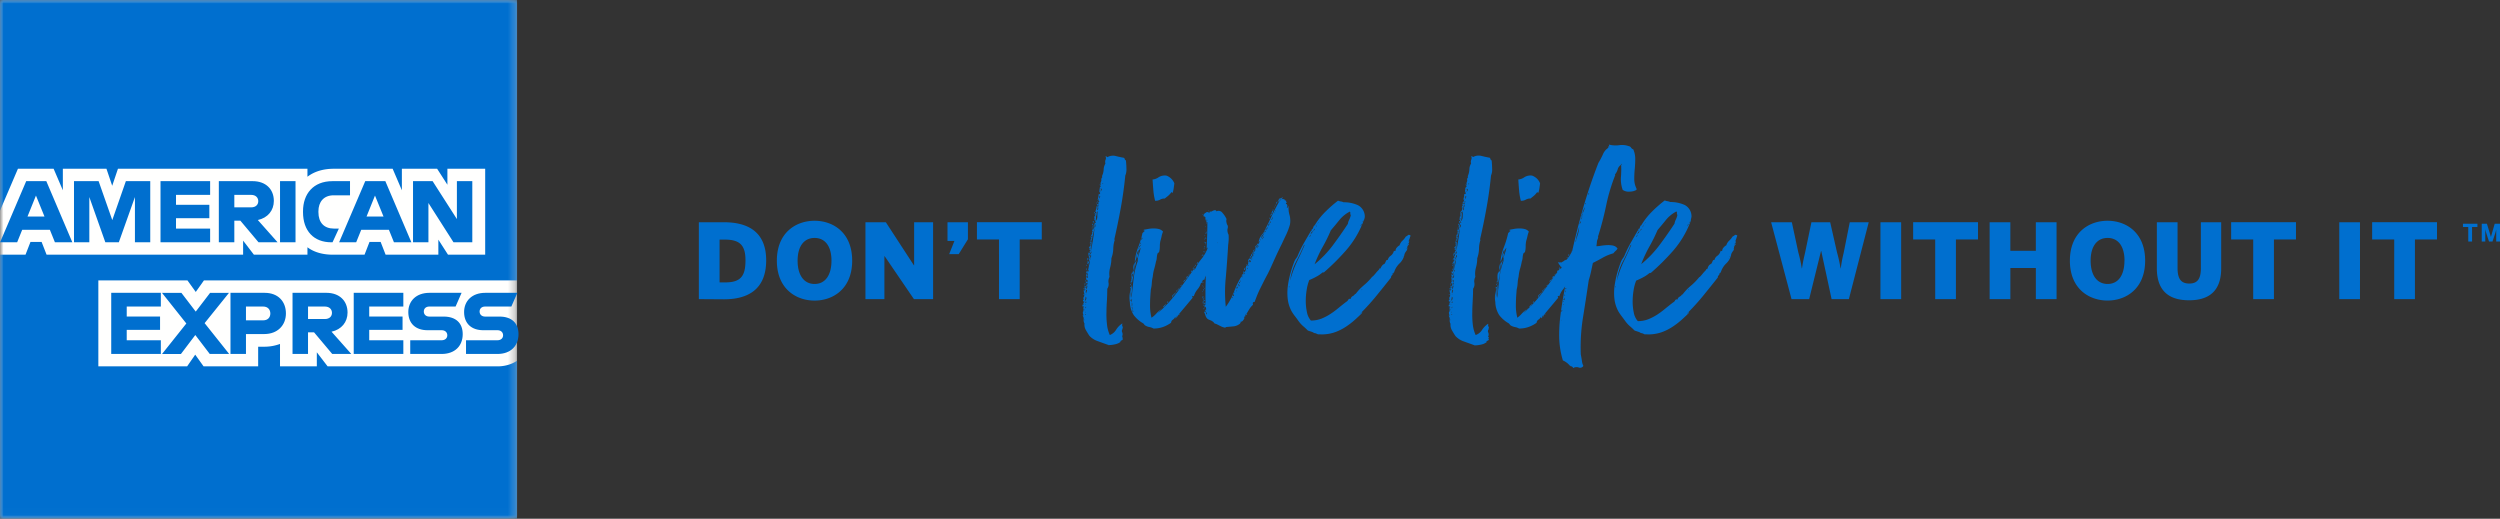 <svg width="347" height="72" viewBox="0 0 347 72" xmlns="http://www.w3.org/2000/svg" xmlns:xlink="http://www.w3.org/1999/xlink">
    <rect x="0" y="0" width="347" height="72" fill="#333333" stroke="none"/>
    <defs>
        <path id="luxz9a2jqa" d="M0 0h71.766v71.986H0z"/>
    </defs>
    <g fill="none" fill-rule="evenodd">
        <g>
            <mask id="fbc2f140xb" fill="#fff">
                <use xlink:href="#luxz9a2jqa"/>
            </mask>
            <path fill="#FFFFFE" mask="url(#fbc2f140xb)" d="M0 72h71.766V0H0z"/>
            <path d="M69.056 50.85H45.473l-1.498-1.95v1.95h-5.11v-3.112a6.236 6.236 0 0 1-2.2.386h-.832v2.727h-7.576l-1.16-1.624-1.124 1.624H13.65V38.923h12.371l1.149 1.6 1.135-1.6h43.46V0H0v29.243l2.489-5.82h4.954l1.28 2.988v-2.988h6.053l.798 2.365.797-2.365h26.302v1.11c.985-.761 2.263-1.11 3.66-1.11H54.5l1.28 2.987v-2.987h4.893l1.426 2.218v-2.218h5.244v11.928h-5.16l-1.34-2.085v2.085h-7.321l-.689-1.77h-1.547l-.688 1.77h-4.397c-1.163 0-2.477-.238-3.528-1.03v1.03h-7.431L33.744 33.4v1.95H6.464l-.689-1.77H4.23l-.688 1.77H0V72h71.766V50.073c-.731.484-1.66.778-2.71.778" fill="#006FCF" mask="url(#fbc2f140xb)"/>
        </g>
        <path d="M22.325 42.548v-1.903h-6.887v8.485h6.887v-1.903h-4.736v-1.443h4.627V43.93H17.59v-1.382h4.736zm6.79 6.582h2.694l-3.407-4.279 3.383-4.206h-2.622l-1.994 2.606-1.993-2.606h-2.694l3.382 4.254-3.37 4.231h2.622l1.993-2.63 2.006 2.63zm2.876-8.485v8.485h2.15v-2.764h2.536c1.861 0 3.009-1.224 3.009-2.86 0-1.697-1.124-2.861-2.936-2.861h-4.76zm5.532 2.873c0 .521-.338.945-.99.945H34.14v-1.915h2.393c.652 0 .99.436.99.97zm5.232 2.606h.833l2.526 3.006h2.645l-2.742-3.09c1.39-.304 2.223-1.335 2.223-2.656 0-1.624-1.123-2.74-2.936-2.74h-4.7v8.486h2.15v-3.006zm2.331-3.576c.653 0 .991.4.991.873 0 .485-.338.86-.99.86h-2.332v-1.733h2.331zm10.898 0v-1.903h-6.887v8.485h6.887v-1.903h-4.736v-1.443h4.627V43.93h-4.627v-1.382h4.736zm5.327 4.68H56.94v1.902h4.36c1.837 0 2.925-1.116 2.925-2.752 0-1.539-.955-2.436-2.634-2.436h-2.006c-.446 0-.76-.279-.76-.703 0-.424.314-.691.76-.691h3.65l.833-1.903h-4.459c-1.836 0-2.936 1.127-2.936 2.667 0 1.6 1.04 2.521 2.647 2.521h1.992c.448 0 .774.279.774.703 0 .424-.326.691-.774.691zm7.745 0h-4.373v1.902h4.361c1.837 0 2.924-1.116 2.924-2.752 0-1.539-.955-2.436-2.633-2.436h-2.006c-.448 0-.762-.279-.762-.703 0-.424.314-.691.762-.691h3.648l.834-1.903h-4.458c-1.837 0-2.936 1.127-2.936 2.667 0 1.6 1.039 2.521 2.646 2.521h1.993c.447 0 .774.279.774.703 0 .424-.327.691-.774.691zM7.624 33.63h2.416l-3.612-8.486H3.637L.013 33.63H2.38l.7-1.734h3.842l.701 1.734zm-3.806-3.576 1.173-2.91 1.184 2.91H3.818zM14.62 33.63h1.872l2.236-6.28v6.28h2.126v-8.486H17.47l-1.885 5.407-1.897-5.407H10.27v8.486h2.128v-6.28l2.222 6.28zm14.546-6.582v-1.904h-6.887v8.486h6.887v-1.903H24.43v-1.443h4.627V28.43H24.43v-1.382h4.735zm3.36 3.576h.833l2.525 3.006h2.646l-2.743-3.091c1.39-.303 2.223-1.333 2.223-2.655 0-1.624-1.124-2.74-2.936-2.74h-4.7v8.486h2.151v-3.006zm2.33-3.576c.653 0 .992.4.992.872 0 .485-.34.861-.991.861h-2.332v-1.733h2.332zm4.012 6.582h2.151v-8.486h-2.151v8.486zm7.116 0h.17l.88-1.903h-.688c-1.353 0-2.15-.824-2.15-2.28v-.12c0-1.274.712-2.219 2.114-2.219h2.271v-1.964h-2.44c-2.658 0-4.084 1.77-4.084 4.183v.12c0 2.607 1.499 4.183 3.927 4.183zm8.699 0h2.416l-3.613-8.486h-2.79L47.07 33.63h2.367l.701-1.734h3.843l.7 1.734zm-3.806-3.576 1.171-2.91 1.184 2.91h-2.355zm12.069 3.576h2.61v-8.486h-2.139v5.262l-3.37-5.262h-2.719v8.486h2.138v-5.454l3.48 5.454z" fill="#006FCF"/>
        <g fill="#006FCF" fill-rule="nonzero">
            <path d="M223.309 20.065c.44.116.896.149 1.348.098l.09-.011a2.778 2.778 0 0 1 1.332.134c.119.017.225.08.295.178l.017.024a.57.57 0 0 0 .311.246c.178.416.27.864.269 1.317 0 .442-.024.923-.067 1.403-.046.467-.069.935-.067 1.404-.002.43.092.856.276 1.245l.035.072v.178a1.913 1.913 0 0 1-.958.245 1.435 1.435 0 0 1-.96-.245 4.337 4.337 0 0 1-.244-1.764c.046-.571.055-1.144.03-1.716a1.043 1.043 0 0 0-.48.625 1.78 1.78 0 0 1-.338.667l-.04.048.001.016c.005.035.02.052.046.052a25.24 25.24 0 0 0-1.225 4.018l-.045.217a43.953 43.953 0 0 1-1.132 4.326.193.193 0 0 1 0 .178c-.028.058-.028.087 0 .087-.083.14-.135.297-.153.46l-.005.054c-.014.192-.038.38-.067.558.21-.007.418-.03.623-.068.281-.044.565-.073.849-.086a3.25 3.25 0 0 1 .843.062c.25.052.47.196.619.404a1.01 1.01 0 0 1-.24.312 2.449 2.449 0 0 0-.335.356 6.662 6.662 0 0 0-1.467.601c-.444.256-.905.502-1.38.736l-.167.794-.078.369c-.09.42-.2.836-.331 1.245a328.403 328.403 0 0 1-.8 5.196 25.967 25.967 0 0 0-.298 5.124c.058.265.11.558.154.87.026.24.094.472.201.688a.507.507 0 0 1-.642.226.89.89 0 0 0-.782.086.279.279 0 0 0-.177-.22.292.292 0 0 1-.163-.114l-.014-.021v.134a2.68 2.68 0 0 0-1.065-.846 11.884 11.884 0 0 1-.512-3.21c-.015-.96.035-1.92.151-2.873l.026-.204c.11-.898.252-1.799.416-2.71l.063-.343c.06-.316.116-.631.171-.948-.08.15-.176.29-.286.42-.234.282-.408.609-.513.96-.12 0-.13-.08-.177-.047-.048.033-.077.062-.048.091a.24.24 0 0 1 .05.154l-.002.024-.91 1.091-.935 1.11c.09 0 .11.03.067.087-.06.055-.067.04-.067-.048v-.038l-.024.028a.255.255 0 0 0-.046.155l.002.023c-.054-.076-.086-.073-.09-.013v.013c0 .058-.01.094-.028.106h.008c0 .067-.029.11-.086.067-.056-.06-.039-.066.052-.067-.106-.053-.152-.033-.145.055l.002.017c.012.09-.003.138-.043.15 0 .067-.034.11-.091.066-.051-.059-.035-.066.052-.067h.007a.273.273 0 0 0-.17-.038.644.644 0 0 1-.292.331.548.548 0 0 0-.245.428 4.52 4.52 0 0 1-1.088.577 3.859 3.859 0 0 1-1.356.226c-.172-.1-.36-.169-.556-.202a1.794 1.794 0 0 1-.498-.17l-.058-.032a.403.403 0 0 1-.154-.134 1.32 1.32 0 0 0-.158-.178 4.37 4.37 0 0 1-1.333-1.159 3.507 3.507 0 0 1-.532-1.783 3.856 3.856 0 0 1 .091-1.697 1.89 1.89 0 0 0-.023.514c.02.2.02.401 0 .601.062-.223.085-.456.067-.687a2.126 2.126 0 0 1 .067-.692c-.081-.054-.111-.05-.091.027l.004.016c.03.091.015.12-.047.091a.14.14 0 0 0 0-.134.757.757 0 0 1 0-.178c.028.043.105.072.22.043a2.41 2.41 0 0 1 0 .735 2 2 0 0 0 0 .78l.022-.262.025-.288.028-.298.034-.339c.046-.458.1-.942.16-1.443.088-.853.283-1.691.58-2.495a2.771 2.771 0 0 1 .153-.961c.11-.29.193-.59.244-.895a1.382 1.382 0 0 0-.311.736l-.06.343-.036.202-.016.085-.015.073-.008.032-.016-.034a.612.612 0 0 1 .017-.542 1.21 1.21 0 0 0 .158-.625 1.873 1.873 0 0 0-.263.782l-.011.128a1.873 1.873 0 0 1-.263.782c.06-.696.221-1.38.48-2.029.251-.644.452-1.308.598-1.985a.312.312 0 0 0 .117-.087l.018-.024a.331.331 0 0 1 .129-.11c.082-.058.067-.087 0-.087-.062 0-.092-.041-.072-.116l.005-.018.6-.11c.255-.048.515-.07.776-.068.247-.003.493.026.733.086.218.057.413.182.556.356-.074.18-.133.365-.176.554l-.02.095a5.16 5.16 0 0 1-.159.6 3.808 3.808 0 0 0-.086.804c.002.256-.028.51-.091.76a.207.207 0 0 1-.09.1l-.02.01a.206.206 0 0 0-.11.11c-.063.188-.1.384-.11.582-.012.183-.051.362-.116.533a9.251 9.251 0 0 1-.244 1.024c-.1.35-.166.71-.197 1.072-.062.263-.104.53-.126.798l-.008.116a4.699 4.699 0 0 1-.134.87l-.03.385a21.9 21.9 0 0 0-.08 1.667c-.018.63.05 1.259.2 1.87.233-.165.444-.359.629-.577.203-.22.426-.421.666-.6-.047.07-.1.136-.157.199l-.044.046a3.738 3.738 0 0 0-.245.288c.193-.17.383-.343.57-.52-.033-.003-.03-.015.006-.035l.015-.008v.012l-.001.01a18.939 18.939 0 0 0 2.08-2.343c.23-.306.458-.614.685-.923h-.12v-.091c.072 0 .114.02.126.061l.004.016c.35-.478.697-.96 1.042-1.444-.017.006-.053.006-.107.006 0-.067.029-.11.091-.067.017.02.027.034.028.044l.05-.069c-.01-.006-.022-.03-.035-.066l.022-.027.017-.018c.028-.028.028-.01.028.045a.405.405 0 0 1-.004.026l.273-.386a.187.187 0 0 1-.067.028c0 .043-.015.043-.048.043-.022 0 .016-.049.036-.055-.05-.053-.046-.099.012-.099a.106.106 0 0 0 .086-.115c.033.036.05.069.05.098l.185-.261a.072.072 0 0 0 .067-.044c.014-.029.053-.014.11.044.032-.08.067-.16.103-.238l-.036-.027a1.636 1.636 0 0 1-.066-.06.081.081 0 0 1-.078.035.082.082 0 0 1 .036-.077 1.635 1.635 0 0 1-.371-.59.302.302 0 0 0 .201.067.75.75 0 0 1 .288 0c.13-.082.263-.16.399-.232.021-.062.076-.114.167-.157a.178.178 0 0 0-.042.093l.061-.03.09-.043.03-.035-.004.023.007-.004.062-.074c.28-.342.517-.717.706-1.116l.021-.045.046-.207v-.004c0-.053.013-.101.03-.127a98.804 98.804 0 0 1 1.409-5.512 72.291 72.291 0 0 1 2.147-6.35c.232-.38.44-.776.623-1.182a1.97 1.97 0 0 1 .758-.914c-.032-.111.007-.185.055-.219l.012-.007c.052-.028.057-.1 0-.22zm-17.67 1.582c.427.106.806.187 1.132.245.059.06.099.134.115.216.018.079.08.139.158.154l.025.332c.02.274.038.543.038.807.026.329-.026.658-.154.962a54.798 54.798 0 0 1-.623 4.485 89.35 89.35 0 0 1-.887 4.326c0 .086.015.135.043.135-.126.396-.194.809-.2 1.225-.013.448-.095.89-.245 1.313a4.964 4.964 0 0 1-.178 1.293c-.118.42-.147.86-.086 1.293-.133.253-.18.544-.134.827.05.286-.014.581-.178.822 0 .447-.019.956-.048 1.519l-.024.483c-.02.403-.038.807-.038 1.209-.017.566.003 1.133.062 1.696a4.88 4.88 0 0 0 .403 1.515 1.74 1.74 0 0 0 .877-.693c.217-.348.506-.645.849-.87a.039.039 0 0 0 .043.044.337.337 0 0 0 .024.36.27.27 0 0 1-.003.287l-.005.006h.004c.01.006.021.014.034.026l.013.013a.385.385 0 0 0-.086.48.69.69 0 0 1-.025.587l-.018.034h.129c0 .077-.014.115-.043.115a.216.216 0 0 0-.086.11l.031.04c.008.009.01.008.011-.007v-.032c0-.068.03-.063.087 0 0 .139-.038.223-.113.257l-.016.007a.656.656 0 0 0-.226.135c0 .048.03.048.091.048a1.824 1.824 0 0 1-.8.375 4.245 4.245 0 0 1-.959.115c0-.062-.028-.079-.077-.07l-.014.003c-.057.014-.086.004-.086-.024-.446-.164-.892-.318-1.338-.481a2.77 2.77 0 0 1-1.107-.736 15.2 15.2 0 0 1-.48-.783 1.513 1.513 0 0 1-.2-.913.964.964 0 0 1-.114-.514l.003-.044a.8.8 0 0 0-.153-.558c.086 0 .134-.014.134-.043a.684.684 0 0 1-.067-.514l.048.01a1.21 1.21 0 0 0 .01-.454l-.01-.056h.09c.027-.057.01-.086-.05-.124l-.038-.024c-.044-.03-.017-.03.089-.03 0-.063-.029-.1-.08-.074l-.011.007c-.058.038-.086.028-.086 0a.125.125 0 0 1 0-.154l.022-.024c.041-.043.027-.043-.022-.043.053-.085.09-.108.106-.076l.004.008c.014.043.038.068.067.068.029-.092.005-.135-.067-.135-.072 0-.086-.091-.024-.091.057 0 .086-.029.09-.093v-.018c0-.07.015-.138.044-.202-.103 0-.148.03-.117.097l.007.014c.043.077.038.115-.024.115a.482.482 0 0 1-.086-.27c0-.09.057-.148.177-.177-.103-.054-.152-.124-.119-.204l.162-.33-.006.01c-.014.019-.036.016-.061-.01a.106.106 0 0 0 0-.115c-.013-.063.007-.059.056-.01l.011.01-.086-.356a.641.641 0 0 1 0-.355c.108 0 .14.02.096.06l-.023.018c-.044.039-.04.073.013.1a.135.135 0 0 0 .041-.075l.002-.017c0-.029.034-.072.091-.134a.541.541 0 0 1-.103-.062l-.03-.025c-.03-.029-.058-.014-.087.043-.091-.057-.087-.086 0-.086.086 0 .043-.092.086-.092h.043l.002.006.004.007c.009.013.031.026.085-.013.082-.057.077-.086 0-.086a.153.153 0 0 1-.153-.091.163.163 0 0 0 .043-.246c-.057-.1-.014-.153.134-.153-.12.177-.12.327 0 .442.032-.1.055-.203.067-.308a.188.188 0 0 0-.158-.226.48.48 0 0 0 .096-.104l.02-.03.066-.135a.742.742 0 0 1-.1-.537l.01-.04v-.403c.057 0 .09.024.09.067a.144.144 0 0 1-.048.115c.135 0 .163-.038.135-.115a.506.506 0 0 1-.044-.154.038.038 0 0 0-.043.043.246.246 0 0 1-.048-.312.178.178 0 0 1 .048.134.732.732 0 0 0 .197-.557c.022-.26.022-.52 0-.779-.061.052-.079.081-.07.136l.003.018c.014.067-.024.067-.11.067a.612.612 0 0 0 .086-.399c.062 0 .09.043.09.135.087-.063.116-.173.087-.337a.395.395 0 0 1 .043-.336.48.48 0 0 1-.084-.108c.129-.03.156-.091.127-.18a.207.207 0 0 1 .03-.205l.014-.017h-.135a1.74 1.74 0 0 0-.042.336v.054a.482.482 0 0 1-.02-.414.67.67 0 0 1 .057-.16c.008.062.047.125.053.104v-.006c0-.048.043-.048.135-.048 0-.058-.02-.087-.048-.087-.03 0-.015-.014.048-.048-.044-.027-.08-.04-.11-.037a.668.668 0 0 1 .2-.165l-.043-.029c-.04-.025-.067-.036-.067-.014-.016.029-.054.029-.115 0a.082.082 0 0 1 .077-.087h.014a.081.081 0 0 0 .091-.09c-.033-.03-.067-.03-.067 0-.016.028-.054.028-.115 0 .091-.092.077-.136-.043-.136a.106.106 0 0 1 .091-.11c.058-.015.058-.053 0-.11a.077.077 0 0 1 .087.086c.056-.054.06-.154.01-.3l-.01-.032a.53.53 0 0 1 .047-.48c.036 0 .043.028.01.077l-.01.014c-.043.058-.086.163.024.134.11-.028.11-.076.11-.134a.757.757 0 0 1 0-.178c-.026-.053-.04-.057-.042-.012v.012c0 .058-.03.072-.087.043-.03-.103.028-.164.168-.176l.034-.001a9.414 9.414 0 0 0-.13 1.605c.091-.505.177-1.029.269-1.562.08-.467.144-.949.198-1.439l.022-.21-.036.14c-.12.465-.216.912-.295 1.32l-.026.134a.389.389 0 0 1-.11-.118l.007-.005-.007.004a.395.395 0 0 1-.027-.35c.033-.08.063-.16.091-.242a.192.192 0 0 1-.014.14c.058 0 .091-.1.091-.312a.32.32 0 0 0-.023.009l.027-.088.025-.089-.012-.008c-.036-.03-.057-.08-.031-.146a.55.55 0 0 0 .043-.202c.048 0 .048.063.048.178a.616.616 0 0 0 .13-.307.361.361 0 0 0-.044-.318.332.332 0 0 0 .158-.245c.015-.1.005-.168-.024-.197a.095.095 0 0 0 .077-.037v.07h.134v-.09h-.12a.207.207 0 0 0 .02-.058c.014-.072-.01-.11-.068-.11.002-.031.01-.06.024-.087a.207.207 0 0 0 .004-.069l-.004-.023h-.129c.053-.155.082-.317.086-.48.025-.026.047-.029.062-.01l.005.01c.015.028.053.014.11-.044a.168.168 0 0 1-.134-.158.385.385 0 0 1 .035-.171l.013-.026h.178c0-.178-.063-.255-.178-.226a.963.963 0 0 0 .115-.299l-.003.035a1.446 1.446 0 0 1-.035.201c.058 0 .11-.091.153-.269.044-.178.039-.298-.024-.356a.52.52 0 0 0-.073.172c0-.141.088-.27.222-.32-.062 0-.091-.025-.091-.068a.154.154 0 0 0-.043-.11.153.153 0 0 1 .09-.043h.02c.043 0 .074-.024.1-.073l.01-.02-.086-.134v-.22l.027-.012c.04-.015.04-.006.04.035a.202.202 0 0 0 0 .154c.067-.029.067-.096.067-.202a.439.439 0 0 1 .024-.245c-.062-.027-.079-.004-.07.053l.003.014c.015.067-.01.096-.067.067.023-.119.046-.232.072-.341l.012-.055-.002.011c.068-.003.105-.017.105-.042a.449.449 0 0 0-.083.006l-.014.003.001-.005c.03-.139.044-.28.043-.423.029 0 .038.01.042.018l.001.007h.091c.068-.03.068-.068.068-.111a.202.202 0 0 1 0-.154c-.06 0-.1.02-.118.064v.002l.002-.01c.016-.107.025-.214.028-.321l.001-.081a.534.534 0 0 1 .22-.442c0-.083-.03-.135-.073-.154l-.012-.005c-.048-.014-.077-.053-.048-.11.031 0 .062.009.09.024.03.007.062.007.092 0a.294.294 0 0 1-.067-.246c.02-.083.048-.165.086-.242l.024-.046-.006-.008c-.02-.035-.031-.114-.018-.237.014-.135.053-.202.11-.202a.347.347 0 0 0 0-.135c-.038-.028-.029-.072 0-.13.11-.254.176-.526.193-.803l.004-.076c.008-.292.092-.577.244-.827a.733.733 0 0 1 .01-.497l.014-.036a.535.535 0 0 0-.024-.481c.104.007.2.055.269.134.356-.209.78-.266 1.179-.158zm-50.758.014.21.051.2.047c.264.06.504.109.722.147a.423.423 0 0 1 .101.17l.009.032c.018.079.08.139.158.154.029.39.067.77.067 1.14.023.328-.031.657-.158.96a56.288 56.288 0 0 1-.623 4.486 100.045 100.045 0 0 1-.887 4.326c0 .086.015.135.043.135-.126.396-.194.809-.201 1.225a4.245 4.245 0 0 1-.259 1.313c-.002.4-.052.799-.15 1.187l-.027.106c-.116.42-.145.86-.087 1.293-.132.253-.18.544-.134.827.05.286-.014.581-.177.822v.21c-.003.359-.013.753-.036 1.18l-.007.129c-.034.562-.067 1.13-.067 1.692-.017.51 0 1.02.05 1.527l.017.17a4.75 4.75 0 0 0 .398 1.514c.344-.134.638-.373.84-.682l.032-.049c.214-.348.502-.645.844-.87a.039.039 0 0 0 .043.043.352.352 0 0 0-.013.337l.013.024a.265.265 0 0 1-.002.287l-.004.005.006.003c.01.005.022.013.035.024l.013.012a.395.395 0 0 0-.091.481.66.66 0 0 1-.024.587l-.02.033h.135c0 .063-.015.116-.048.116a.216.216 0 0 0-.086.11l.031.04c.008.009.01.007.011-.007v-.033c0-.067.03-.062.092 0 0 .14-.042.224-.118.258l-.016.006a.656.656 0 0 0-.226.135c0 .048.029.048.091.048a1.8 1.8 0 0 1-.8.375 4.245 4.245 0 0 1-.959.115c0-.061-.028-.079-.077-.07l-.014.003c-.057.015-.086.005-.086-.024-.446-.163-.892-.317-1.333-.48a2.756 2.756 0 0 1-1.112-.736 15.2 15.2 0 0 1-.48-.784 1.508 1.508 0 0 1-.196-.913.925.925 0 0 1-.115-.558.756.756 0 0 0-.153-.557c.086 0 .134-.015.134-.043a.708.708 0 0 1-.067-.515l.029.048c.034-.149.038-.303.011-.453l-.011-.056h.09c.024-.05.013-.079-.03-.11a.156.156 0 0 1-.012.071c-.087 0-.101-.024-.044-.067a.08.08 0 0 1 .03-.022l-.032-.02c-.044-.03-.017-.03.089-.03 0-.063-.03-.1-.08-.074l-.011.007c-.058.038-.087.028-.087 0a.12.12 0 0 1 0-.154l.023-.024c.041-.043.027-.043-.023-.043.054-.085.09-.108.107-.076l.004.008c.014.043.038.068.067.068.028-.092-.02-.135-.067-.135-.048 0-.063-.091 0-.091.057 0 .086-.029.09-.093v-.018c0-.07.015-.138.044-.202-.104 0-.17.03-.12.098l.01.013c.067.077.062.115 0 .115a.482.482 0 0 1-.087-.27c0-.09.058-.148.178-.177-.103-.054-.148-.124-.118-.204l.007-.017.154-.313-.006.01c-.015.019-.036.016-.061-.01a.101.101 0 0 0 0-.115c-.014-.063.006-.059.056-.01l.01.01-.086-.356a.742.742 0 0 1 0-.355c.113 0 .14.02.097.06l-.01.007c-.058.043-.058.082 0 .11a.125.125 0 0 0 .045-.073l.003-.018c0-.029.028-.072.086-.134a.652.652 0 0 1-.134-.087c-.029-.029-.058-.014-.087.043-.09-.057-.086-.086 0-.086.087 0 .039-.092.087-.092h.048v.006c.005.013.02.04.086-.006.081-.057.072-.086 0-.086a.158.158 0 0 1-.158-.091c.085-.054.099-.133.054-.226l-.011-.02c-.058-.1-.014-.153.134-.153-.115.177-.115.327 0 .442.047-.08.088-.164.12-.252l.015-.04c.087.026.129-.003.129-.093 0-.091-.091-.197-.091-.134 0 .054-.011.097-.032.108a.187.187 0 0 0-.15-.132.538.538 0 0 0 .091-.105l.019-.03.051-.104a.212.212 0 0 0 .112.22.964.964 0 0 1 0-.246c.019-.043-.02-.096-.11-.158.003.04.004.079.003.118l-.001.015a.741.741 0 0 1-.076-.181c.006-.003.006-.024.006-.063 0-.026-.012-.038-.026-.04a.74.74 0 0 1 .007-.227l.01-.045v-.404c.062 0 .09.024.09.067a.144.144 0 0 1-.047.116c.134 0 .168-.039.134-.116a.506.506 0 0 1-.043-.154.038.038 0 0 0-.043.044.246.246 0 0 1-.048-.313.178.178 0 0 1 .048.135.713.713 0 0 0 .196-.558c.025-.259.025-.52 0-.779-.06.053-.078.081-.07.137l.003.017c.015.068-.024.068-.11.068a.612.612 0 0 0 .086-.4c.063 0 .091.044.091.135a.308.308 0 0 0 .087-.336c-.029-.164-.015-.274.048-.337a.451.451 0 0 1-.087-.1c.122-.03.148-.09.12-.179a.207.207 0 0 1 .029-.204l.014-.017h-.129c-.03.113-.045.23-.048.346v.03a.453.453 0 0 1-.014-.41.67.67 0 0 1 .045-.137l.009-.017c.004.064.045.13.05.108l.001-.006c0-.048.043-.048.134-.048 0-.058-.019-.087-.048-.087-.028 0-.014-.014.048-.048-.045-.029-.082-.04-.111-.037a.662.662 0 0 1 .207-.174l-.03-.022-.025-.018c-.023-.015-.04-.02-.05-.01l-.005.006c-.014.03-.053.03-.11 0a.077.077 0 0 1 .072-.087h.014a.081.081 0 0 0 .091-.09c-.025-.026-.047-.029-.061-.01l-.006.01c-.014.028-.053.028-.11 0 .086-.092.072-.135-.048-.135a.11.11 0 0 1 .09-.11c.058-.015.058-.054 0-.111a.077.077 0 0 1 .087.086c.06-.054.064-.153.012-.3l-.012-.031a.53.53 0 0 1 .048-.481c.035 0 .042.028.01.077l-.01.014c-.043.058-.086.164.024.135.11-.029.11-.077.11-.135a.747.747 0 0 1 0-.178l-.019-.022-.013-.014c-.016-.016-.016-.004-.016.036 0 .058-.028.072-.086.044-.027-.11.036-.172.193-.178h.015l-.022.146a9.438 9.438 0 0 0-.104 1.469l.086-.51.132-.786.045-.266c.078-.458.142-.93.198-1.409l.027-.24-.036.14c-.12.465-.22.912-.3 1.32l-.024.129a.39.39 0 0 1-.094-.09l-.018-.026a.395.395 0 0 1-.03-.358c.032-.08.063-.162.091-.245a.192.192 0 0 1-.01.154c.057 0 .09-.101.09-.313a.3.3 0 0 0-.032.012l.03-.094.027-.096-.012-.008c-.036-.03-.058-.08-.031-.145a.55.55 0 0 0 .043-.202c.048 0 .048.062.048.178a.616.616 0 0 0 .129-.308.332.332 0 0 0-.043-.317.332.332 0 0 0 .158-.245c.038-.101.029-.169 0-.198a.095.095 0 0 0 .058-.018v.062h.134v-.092h-.107a.194.194 0 0 0 .025-.067c.015-.072-.004-.11-.067-.11a.198.198 0 0 1-.003-.065l.003-.022a.217.217 0 0 0 .004-.069l-.004-.022h-.134c.053-.155.082-.317.086-.481.025-.025.047-.028.062-.01l.005.01c.015.029.053.014.11-.043a.163.163 0 0 1-.129-.159c0-.057.01-.113.03-.166l.013-.031h.178c0-.178-.058-.255-.178-.226a.963.963 0 0 0 .112-.282l.027-.078c.049-.139.057-.242.03-.308a.344.344 0 0 1 .186-.168l-.008.004c-.014.068-.03.135-.05.202.087 0 .14-.062.154-.197.014-.134-.01-.216-.067-.245-.009.079-.021.157-.037.235-.046-.002-.072-.02-.077-.054l-.001-.013a.159.159 0 0 0-.048-.11.153.153 0 0 1 .11-.043c.043 0 .074-.023.104-.072l.011-.02-.01-.014h.082v-.046c-.004-.088-.016-.111-.038-.094l-.005.005a.043.043 0 0 1-.048.048c-.015 0-.026.008-.033.024l-.039-.057v-.222l.027-.01c.04-.016.04-.006.04.035a.188.188 0 0 0 0 .153.093.093 0 0 0 .053-.053v.039c.057.029.086.005.086-.067 0-.065-.011-.103-.035-.11l-.008-.001-.03.063.001-.073a.4.4 0 0 1 0-.245c-.062-.027-.079-.004-.07.054l.003.014c.015.067-.005.096-.067.067l.03-.146.062-.28c.018-.008.028-.018.028-.03h-.023a1.94 1.94 0 0 0 .034-.264l.07.037h.044v-.043h-.114l.003-.12c.029 0 .038.01.042.017l.001.007h.092c.067-.029.067-.067.067-.11a.188.188 0 0 1 0-.154.115.115 0 0 0-.113.044l-.008.012c.008-.057.015-.114.02-.17.02.026.02.017.02-.04a.043.043 0 0 0-.015-.032l.004-.08v-.08a.534.534 0 0 1 .173-.433c0-.083-.036-.135-.074-.154l-.012-.005c-.043-.014-.077-.053-.043-.11.03 0 .06.01.086.024.03.007.061.007.091 0a.294.294 0 0 1-.067-.246c.02-.08.048-.158.083-.232l.027-.056-.005-.083-.001-.045c0-.033.001-.072.006-.117.015-.135.053-.202.11-.202a.347.347 0 0 0 0-.135.15.15 0 0 1 0-.13c.124-.272.195-.566.211-.865.009-.292.093-.577.245-.826a.733.733 0 0 1 .009-.498l.015-.036a.52.52 0 0 0-.024-.48.378.378 0 0 1 .268.134c.356-.21.781-.267 1.18-.159zm30.837 6.192c.128.053.261.09.398.11.124.016.244.054.355.11a4.782 4.782 0 0 1 2.003.405c.612.316.985.959.959 1.648l-.062.278-.03.121-.009-.096c-.027.11-.06.22-.102.325l-.032.079-.054.137a13.264 13.264 0 0 1-2.28 3.742 31.647 31.647 0 0 1-3.087 3.077c-.055 0-.084.01-.103.033l-.008.01c-.019.029-.038.014-.067-.043a4.247 4.247 0 0 1-.867.6 8.407 8.407 0 0 1-1.002.481 6.099 6.099 0 0 0-.337 1.205l-.018.112a9.64 9.64 0 0 0-.134 1.582 7.278 7.278 0 0 0 .158 1.538c.075.436.266.845.551 1.183a3.93 3.93 0 0 0 1.472-.265 7.24 7.24 0 0 0 1.241-.649c.388-.252.76-.528 1.113-.827.36-.293.714-.576 1.068-.846a.667.667 0 0 0 .288-.288.235.235 0 0 1 .336-.11.572.572 0 0 1 .287-.404.71.71 0 0 0 .331-.313c.04 0 .066.013.058.033l-.002.005.066-.088c.3-.392.638-.75 1.011-1.072l.094-.08a8.223 8.223 0 0 0 1.093-1.105l.082-.101h.047c.113-.112.22-.23.323-.35l.075-.092c.127-.156.261-.306.403-.447a.563.563 0 0 0 .13-.202c.033-.053.076-.063.134 0 .057-.144.133-.28.225-.404a.844.844 0 0 1 .355-.27c.071-.111.13-.23.177-.355.058-.149.149-.207.268-.178a.909.909 0 0 1 .398-.577c.224-.164.382-.402.446-.673.052-.035.08-.026.086-.006v.006c0 .024.048.034.135 0a.727.727 0 0 1 .175-.452l.026-.028c.108-.125.236-.23.379-.313.068-.237.199-.451.378-.62a2.71 2.71 0 0 0 .48-.582c.112-.053.217-.12.311-.201.087-.073.206-.049.355.067l-.041.108-.037.1a2.818 2.818 0 0 0-.056.172 2.325 2.325 0 0 1-.178.423l.015.026c.029.05.029.032.029-.026 0-.068.028-.097.09-.068a.39.39 0 0 0-.043.178.27.27 0 0 1-.072.16l-.019.018.017.012c.075.055.074.118.007.19a.745.745 0 0 0-.158.197c0 .034.048-.048.048 0s-.033.048-.091.048a.65.65 0 0 1-.086.577 1.703 1.703 0 0 0-.269.447c-.081.474-.307.91-.645 1.25l-.045.043c-.369.354-.637.8-.777 1.293-.057-.027-.086-.008-.09.052v.015c0 .073-.044.068-.135-.024.063.15.048.255-.043.313a.356.356 0 0 0-.134.312c-.68.866-1.347 1.692-2 2.495a30.625 30.625 0 0 1-1.906 2.137l-.183.185h.043a.135.135 0 0 1 .048.086c-.36.36-.724.702-1.093 1.03-.378.33-.778.636-1.198.912a7.23 7.23 0 0 1-1.4.712 5.542 5.542 0 0 1-1.735.336c-.095.008-.19.01-.284.005l-.07-.005a2.275 2.275 0 0 0-.356 0l-.085-.04-.077-.035-.069-.03a1.896 1.896 0 0 0-.061-.024.569.569 0 0 0-.244-.049 1.235 1.235 0 0 0-.398-.197c-.14-.048-.302-.096-.48-.158a11.012 11.012 0 0 0-.647-.601 4.058 4.058 0 0 1-.599-.65c-.152-.201-.29-.406-.435-.594l-.073-.092a7.084 7.084 0 0 1-.48-.693 4.686 4.686 0 0 1-.556-1.697 7.4 7.4 0 0 1 0-1.783c.078-.602.196-1.198.355-1.783.163-.592.35-1.159.556-1.692.064-.151.146-.293.245-.423a1.64 1.64 0 0 0 .244-.423c.251-.602.539-1.188.861-1.754l.098-.17.9-1.542c0 .014.003.033.01.057.087 0 .101-.024.044-.067-.014-.014-.027-.021-.036-.022l.127-.218c.043 0 .043.043.043.134.029-.09.058-.192.091-.312a.538.538 0 0 1 .194-.293l.027-.02.071-.116a9.446 9.446 0 0 1 1.367-1.71 17.905 17.905 0 0 1 1.778-1.562zm-2.076 2.315c0-.03.048-.044.11-.044a.37.37 0 0 0-.066.092c0 .029-.053.043-.11.043.028.12 0 .178-.135.178v.043c0 .029-.029.043-.091.043v.048a.039.039 0 0 1-.043.044c.029.062.024.077 0 .043s-.038-.043 0-.043 0-.092.043-.092.029-.043.091-.043v-.043c0-.058.014-.087.043-.087.029 0 .048-.033.048-.091h.043a.409.409 0 0 0 .067-.091m.197-.221c0-.12.029-.16.091-.111.062.048.029.082-.091.11a.039.039 0 0 1-.043.044c-.029 0-.015-.015.043-.043m47.226-2.128c.127.053.26.09.397.11.125.017.247.055.36.111.687-.01 1.37.127 1.999.404.613.315.987.959.958 1.649a4.577 4.577 0 0 1-.09.399l.014.048c-.028.11-.06.218-.1.324l-.03.08-.054.135a13.37 13.37 0 0 1-2.28 3.715 31.68 31.68 0 0 1-3.092 3.076c-.05 0-.086.011-.104.033l-.006.01c-.015.03-.038.015-.067-.043a4.247 4.247 0 0 1-.775.551l-.093.05c-.325.178-.66.338-1.002.48a6.388 6.388 0 0 0-.354 1.318 9.64 9.64 0 0 0-.135 1.581 7.278 7.278 0 0 0 .159 1.539c.074.437.267.846.556 1.182.5.007.999-.083 1.466-.264a7.288 7.288 0 0 0 1.247-.65c.385-.252.755-.528 1.107-.826.36-.293.714-.577 1.069-.846a.643.643 0 0 0 .288-.288.24.24 0 0 1 .335-.11.572.572 0 0 1 .288-.405.744.744 0 0 0 .335-.312c.036 0 .061.013.054.033l-.002.004.065-.088c.3-.39.639-.75 1.012-1.071l.094-.08c.396-.332.76-.699 1.09-1.097l.089-.11h.043c.142-.138.274-.286.398-.442.126-.156.26-.305.402-.447a.644.644 0 0 0 .135-.202c.028-.052.072-.062.13 0a1.83 1.83 0 0 1 .2-.485.844.844 0 0 1 .355-.27c.072-.111.131-.23.177-.355.058-.149.15-.207.269-.178a.909.909 0 0 1 .398-.577c.225-.162.384-.401.446-.673.052-.035.084-.026.09-.006v.006c0 .024.044.034.13 0a.727.727 0 0 1 .176-.452l.025-.028c.109-.125.236-.23.38-.313.07-.236.2-.449.378-.62a2.71 2.71 0 0 0 .48-.582c.112-.052.217-.12.31-.201.092-.073.207-.049.355.067-.057.149-.1.279-.134.38a2.325 2.325 0 0 1-.177.423l.016.026c.025.04.03.037.031.006v-.032c0-.068.03-.097.087-.068a.39.39 0 0 0-.043.178.25.25 0 0 1-.072.16l-.02.018.018.012c.074.055.074.118.007.19a.711.711 0 0 0-.154.197c0 .034.044-.048.044 0s-.03.048-.092.048a.636.636 0 0 1-.086.577 1.703 1.703 0 0 0-.268.447 2.27 2.27 0 0 1-.69 1.293c-.37.354-.637.8-.777 1.293-.058-.027-.086-.008-.09.052l-.001.015c0 .073-.043.068-.13-.024.058.15.044.255-.047.313a.356.356 0 0 0-.13.312 263.1 263.1 0 0 1-2.004 2.495 30.626 30.626 0 0 1-1.906 2.137l-.184.185h.044a.135.135 0 0 1 .048.086c-.355.36-.72.702-1.089 1.03a11 11 0 0 1-1.203.912 7.23 7.23 0 0 1-1.4.712 5.542 5.542 0 0 1-1.735.336c-.094.008-.189.01-.284.005l-.141-.01a2.275 2.275 0 0 0-.284.005l-.086-.04a3.021 3.021 0 0 0-.207-.09.569.569 0 0 0-.244-.048 1.235 1.235 0 0 0-.398-.197c-.139-.048-.302-.096-.48-.158a11.012 11.012 0 0 0-.646-.601 4.057 4.057 0 0 1-.54-.57l-.06-.08-.508-.686a7.084 7.084 0 0 1-.479-.693 4.778 4.778 0 0 1-.556-1.697 7.4 7.4 0 0 1 0-1.783c.08-.601.198-1.197.355-1.783.167-.592.35-1.159.556-1.692.063-.151.146-.293.244-.423a1.64 1.64 0 0 0 .245-.423c.25-.602.538-1.188.86-1.754l.098-.17 1.045-1.826c.043 0 .043.043.043.135l.03-.095c.021-.066.042-.138.062-.218a.538.538 0 0 1 .193-.293l.027-.02.077-.123a9.638 9.638 0 0 1 1.361-1.703 17.905 17.905 0 0 1 1.779-1.562zm-24.52 17.858c-.014.053 0 .082 0 .024a.269.269 0 0 0 .052-.05l.008-.013-.007-.003c-.025-.007-.043.01-.052.042zm-50.81-.039c-.015.053 0 .082 0 .024a.264.264 0 0 0 .051-.05l.01-.013-.004-.001c-.029-.01-.048.006-.057.04zm22.198-18.3c.087.058.101.116.044.178a.26.26 0 0 0-.087.178c.108-.085.182-.108.214-.075l.007.008c.029.043.09.038.177-.024-.029.12.005.197.11.226l.034-.01c.105.029.125.1.067.221.149 0 .177.024.091.067a.149.149 0 0 0-.091.202.211.211 0 0 1 .177.221c0 .124-.03.246-.086.356.086-.029.153-.072.153-.134a.197.197 0 0 1 .11-.13c-.029.413.017.828.135 1.226.12.443.137.909.048 1.36-.137.465-.309.92-.513 1.36-.197.4-.393.822-.6 1.27-.319.632-.635 1.294-.95 1.988l-.118.26-.351.782-.105.231c-.175.382-.346.741-.514 1.055l-.051.096c-.326.596-.609 1.187-.91 1.783-.303.597-.543 1.221-.782 1.875-.149 0-.245.053-.245.154a.424.424 0 0 0 .024.245 2.401 2.401 0 0 0-.474.54l-.039.061c-.134.212-.273.457-.421.692-.087 0-.135.092-.135.27-.053 0-.111.062-.166.192l-.011.029h.01c.078.007.046.1-.096.312-.149.221-.283.284-.403.221l.037.06c.028.046.036.07-.002.074h-.011c-.067 0-.067.049-.067.135a1.728 1.728 0 0 1-.852.396l-.059.008-.959.087a.187.187 0 0 0-.134.043.158.158 0 0 1-.13.048 1.995 1.995 0 0 1-.518-.17l-.061-.032-.58-.288-.07-.021c-.174-.055-.261-.101-.261-.138a.62.62 0 0 0-.201-.202 1.36 1.36 0 0 0-.321-.176l-.058-.021a1.436 1.436 0 0 1-.33-.159 1.092 1.092 0 0 1-.293-.48 1.84 1.84 0 0 0-.197-.481c0-.043.043-.043.134-.043 0 .086.03.105.087.043.06-.153.083-.317.067-.48a.317.317 0 0 0-.288-.313.38.38 0 0 0 .11-.178c.015-.043.053-.072.11-.043a54.784 54.784 0 0 1 0-3.077l.031-.979-.001.005a2.109 2.109 0 0 1-.2.465.16.16 0 0 1 .065-.01c.03.12.015.15-.048.087-.02-.02-.031-.037-.033-.05a1.665 1.665 0 0 1-.053.083c-.062.063-.105.063-.134 0a.226.226 0 0 1-.091.202c-.04.04-.067.116-.05.217l.007.028h-.135a2.406 2.406 0 0 1-.479.894c-.234.283-.408.61-.513.962-.12 0-.134-.082-.177-.048l-.022.018c-.031.026-.049.05-.021.073.03.045.045.098.045.151l-.002.027-.91 1.091-.953 1.131.012.002c.04.009.064.033.038.072l-.009.011c-.035.051-.057.042-.064-.028l-.002-.017-.005.01a.255.255 0 0 0-.02.136c-.054-.076-.082-.073-.086-.013v.013c0 .072-.02.11-.048.11-.108-.058-.161-.04-.155.05l.002.018c.014.106-.01.154-.068.154a.263.263 0 0 0-.177-.043.644.644 0 0 1-.292.331.563.563 0 0 0-.245.428 4.52 4.52 0 0 1-1.088.577 3.859 3.859 0 0 1-1.356.226 1.651 1.651 0 0 0-.487-.19l-.065-.012a1.708 1.708 0 0 1-.556-.202.384.384 0 0 1-.158-.134 1.691 1.691 0 0 0-.139-.169 4.318 4.318 0 0 1-1.337-1.158 3.555 3.555 0 0 1-.532-1.784 3.856 3.856 0 0 1 .067-1.61l.023-.085-.013.063a1.89 1.89 0 0 0-.03.455c.011.172.007.344-.013.515l-.01.085.017-.067c.05-.202.066-.412.05-.62a2.126 2.126 0 0 1 .072-.706c-.081-.054-.112-.05-.091.027l.004.016c.03.091.015.12-.048.091a.14.14 0 0 0 .024-.134.757.757 0 0 1-.024-.178c.027.04.094.067.199.049l.02-.005-.003-.02a.216.216 0 0 0-.062-.11c-.043-.068-.01-.068.11-.068 0 .129-.01.2-.032.217l-.004.002.008.06c.024.217.02.437-.01.653a1.928 1.928 0 0 0 0 .78l.02-.262c.058-.708.141-1.514.243-2.368.089-.853.284-1.691.58-2.495a2.771 2.771 0 0 1 .154-.961c.11-.29.193-.59.244-.895-.174.209-.28.465-.307.736l-.134.735-.017-.034a.612.612 0 0 1 .017-.542 1.21 1.21 0 0 0 .158-.625 1.873 1.873 0 0 0-.263.782l-.01.128a1.873 1.873 0 0 1-.263.782c.056-.655.202-1.3.434-1.914l.045-.115c.254-.644.455-1.308.599-1.985a.312.312 0 0 0 .116-.087l.018-.024a.317.317 0 0 1 .134-.11c.02-.02.031-.036.035-.049.044-.005.082-.043.037-.043-.029 0-.04.006-.045.016-.01-.007-.026-.01-.05-.01-.063 0-.092-.042-.073-.117l.005-.018.6-.11c.257-.048.519-.07.78-.068.248-.002.494.027.734.086.218.059.412.183.556.356-.09.208-.157.426-.2.649-.04.203-.091.404-.154.6a3.523 3.523 0 0 0-.09.714l-.001.09c.002.256-.029.51-.091.76a.207.207 0 0 1-.09.1l-.02.01a.206.206 0 0 0-.111.11c-.055.165-.09.335-.105.508l-.005.074c-.01.182-.047.362-.11.533-.064.327-.146.669-.245 1.024-.104.35-.171.709-.201 1.072-.071.3-.116.606-.135.914-.015.293-.06.585-.134.87-.057.711-.11 1.398-.11 2.052-.017.63.05 1.259.201 1.87.247-.161.472-.355.667-.577.203-.22.426-.421.666-.6-.056.09-.124.172-.201.245l-.063.07a7.04 7.04 0 0 0-.182.218 18.962 18.962 0 0 0 2.67-2.884c.8-1.067 1.582-2.154 2.354-3.254a.072.072 0 0 0 .067-.044c.016-.029.054-.014.115.044.174-.44.414-.85.712-1.216l.064-.077-.028.028c.134-.156.258-.32.373-.49-.006-.013-.005-.04.01-.077l.025-.06.008-.018c.014-.028.015-.006.015.067.142-.22.268-.45.377-.69l.001-.049a.033.033 0 0 0 .025.008l.022-.026c-.017-.022-.013-.038.011-.054.03 0 .03-.062 0-.154-.013-.042-.033-.045-.05-.025.006-.178.012-.356.02-.536l.011-.27c.043-.909.067-1.87.067-2.832a.394.394 0 0 1-.09-.06v.229l-.011.028c-.019.049-.03.049-.032 0l-.001-.028v-.226l.013-.035a.642.642 0 0 1-.142-.345l-.005-.043c-.029-.255-.115-.366-.269-.337a.481.481 0 0 1 .183-.423l.111-.07c.072-.046.138-.09.195-.132.086.041.176.072.269.092.12.028.148-.03.09-.178a.301.301 0 0 0 .288.024c.107-.064.22-.117.336-.159.065-.006.131-.006.196 0 .077.015.11.063.11.154a.675.675 0 0 1 .868.226c.226.253.414.538.556.846a.829.829 0 0 0 0 .51.823.823 0 0 0 .154.38.757.757 0 0 1 0 .403.964.964 0 0 0 0 .534.54.54 0 0 0 .05.186l.017.035c.038.07.061.146.067.226 0 .177.014.389 0 .625a6.843 6.843 0 0 1-.067.668c-.086 1.483-.197 3-.33 4.547a19.561 19.561 0 0 0 0 4.057 8.241 8.241 0 0 0 1.16-2.139c.263-.694.588-1.363.97-1.999l.084-.135v.178a.289.289 0 0 0 .09-.194v-.028h-.09c0-.14.068-.2.201-.181l.024.004v-.27c.016-.073.037-.146.065-.216l.021-.053v.27a.794.794 0 0 0 .288-.601 1.036 1.036 0 0 1 .115-.558c.053.026.057.06.013.1l-.013.01c-.06.045-.06.098 0 .16.143-.14.21-.342.177-.54a.588.588 0 0 1 .153-.508l.025-.025h.043a.144.144 0 0 0 .043.092c.258-.19.42-.483.446-.803a.28.28 0 0 0 .09-.183.404.404 0 0 0 .186-.454l-.008-.027c-.06-.169.008-.317.192-.459l.029-.021.023-.043a.852.852 0 0 0 .068-.183c.043 0 .043.062.043.178.117-.129.209-.279.268-.443-.033-.081-.067-.072-.067 0a.351.351 0 0 1-.067.159c.004-.252.073-.5.201-.716.114-.211.255-.405.422-.577a56.44 56.44 0 0 0 .96-1.925l.152-.325c.355-.76.74-1.51 1.156-2.254-.059-.054-.1-.05-.129.026l-.006.017c-.028.091-.076.135-.134.135.114-.31.237-.5.38-.572l.023-.01v.11l.022-.02a.44.44 0 0 1 .079-.052l.028-.014c.067-.014.067-.067.067-.154zm38.722 17.094.026.04c.017.024.017.013.017-.04s-.086-.067-.043 0zm-15.32-.029.046.045c.017.016.02.011.021-.02v-.025c-.014-.053-.038-.058-.067 0zm-50.83 0 .045.045c.022.02.022.008.022-.045-.014-.053-.033-.058-.067 0zm12.736-.308c0 .068-.028.11-.09.068-.058-.068-.03-.068.09-.068zm9.425-.005a.038.038 0 0 0-.034.035v.009l.043-.043h-.009zm.21-.216c.039 0 .043.03 0 .087 0 .062-.029.033 0-.087zm-9.414 0c0 .068-.029.11-.086.068-.063-.068-.03-.068.086-.068zm9.635-.226a.106.106 0 0 1-.094.091h-.016v-.134l.038-.01c.072-.014.072.003.072.053zm28.416-.067c-.058.087-.058.135 0 .135.062 0 .062-.048 0-.135zm-50.83 0c-.058.087-.058.135 0 .135.062 0 .062-.048 0-.135zm16.7-.245c0 .183.048.283.134.312 0-.178-.043-.279-.134-.312zm-3.744.226.001.04.006-.01.012-.02.007-.009h-.013l-.013-.001zm70.635-.14a.172.172 0 0 0-.113.048c0 .058.048 0 .091 0 .034 0 .041-.008.043-.028v-.02h-.02zm-45.344 0a.163.163 0 0 0-.115.048c0 .058.038 0 .086 0 .037 0 .045-.008.047-.028v-.02h-.018zm.062-.086h-.01c-.019.006-.03.028-.033.068v.018h.009a.038.038 0 0 0 .034-.034v-.052zm45.346 0h-.009c-.02.006-.03.028-.033.068v.018h.008a.038.038 0 0 0 .035-.034v-.052zm-32.869 0 .024.053.009.016c.008.013.01.006.01-.024v-.045c0-.082-.086-.096-.043 0zm-50.83 0 .024.053.008.015c.011.02.011 0 .011-.068 0-.082-.086-.096-.043 0zm6.52-.265c.044 0 .072.037.053.115l-.006.02h.02c-.034.087.004.115.043.087.038-.03.043-.092 0-.178-.044-.087-.082-.101-.11-.044zm59.63-.043a.308.308 0 0 0-.062.126l-.005.028.005-.02c-.014.078.005.111.067.111a.376.376 0 0 1 .043-.134.087.087 0 0 0-.048-.11zm-49.492-.062c.067 0 .067.038.067.11a.308.308 0 0 1-.05.135l-.017.024h-.044a.482.482 0 0 1 .044-.27zm-.135.11c.03.024-.043.048-.043.024s.015-.024.043-.024zm34.106-.211a.164.164 0 0 1 .007.116l-.007.018h.043a.077.077 0 0 0 0 .092.212.212 0 0 0-.043-.226zm-50.83 0v.134h.043a.077.077 0 0 0 0 .092.212.212 0 0 0-.043-.226zm6.763-.115-.01.004-.013.005v.178c0 .062.028.062.09 0-.04.027-.067 0-.048-.074l.005-.017c.025-.075.018-.106-.024-.096zm9.87-.005c.091.028.135.052.091.067-.043.014-.043.067-.043.154a.342.342 0 0 1-.048-.221zm-5.836.147-.002.013a.116.116 0 0 0 0 .032c-.048 0-.056-.01-.023-.03l.025-.015zm50.854-.065.001.005c.003.021-.008.04-.033.055l-.012.006v-.003c.003-.027.01-.047.034-.059l.01-.004zm-50.81.001v.004c.003.021-.009.04-.033.055l-.01.005v-.002a.115.115 0 0 1 .032-.054l.01-.008zm-.046-.069c.043.026.071.06.054.066l-.006.001-.003.002v-.007a.109.109 0 0 0-.02-.036l-.012-.013-.013-.013zm50.81 0 .042.025c.024.016.037.029.016.039l-.012.004v-.006a.109.109 0 0 0-.02-.036l-.012-.013-.013-.013zm-61.36-.202c.044.027.064.062.012.101l-.013.01c-.067.043-.057.081 0 .11a.294.294 0 0 0 .067-.134c.015-.058-.004-.087-.067-.087zm50.83 0c.049.027.064.062.013.101l-.013.01c-.068.043-.058.081 0 .11a.294.294 0 0 0 .067-.134c.014-.058-.01-.087-.067-.087zm-.34.168c-.087 0-.101-.024-.044-.067.043-.048.072-.024.043.067zm-44.071-.149-.01.005v.135h.086c0-.126-.026-.16-.076-.14zm10.151.013v.045c0 .087-.095.096-.047 0l.03-.062c.013-.022.016-.018.017.017zm-5.617-.142c.026.057.004.09-.052.106l-.016.004c-.067.015-.095.053-.067.11-.057-.057-.067-.11-.024-.153a.235.235 0 0 1 .159-.067zm50.787 0 .006.015c.016.048-.007.076-.058.091l-.031.008c-.051.016-.074.047-.058.093l.006.013-.009-.016c-.026-.051-.03-.098.01-.137a.225.225 0 0 1 .114-.063l.02-.003zm-55.332-.49v.533c.067-.029.067-.116.067-.265a.55.55 0 0 0-.067-.269zm10.248.493-.004.001c-.026.007-.038.02-.038.039a.7.7 0 0 1 .026-.025l.016-.015zm-5.617-.181c.033.12-.034.235-.086.178-.05-.054-.049-.086-.01-.091h.033c.063 0 .063-.03.063-.087zm50.787 0c.032.114-.032.224-.08.185l-.005-.006-.001-.001-.011-.014c-.033-.045-.03-.072 0-.077h.03c.067 0 .067-.03.067-.087zm-45.154.17-.016.011.01-.001a.243.243 0 0 1 .034-.002c0-.017-.01-.02-.028-.008zm-.284-.074c0 .082-.028.086-.086 0l.02-.03c.044-.067.066-.063.066.03zm-16.345-.12h-.044l.005.086h.039v-.086zm50.772.021-.043.065h.043v-.065zm15.43.007c.03.082.063.073.063 0 .019-.096-.005-.086-.063 0zm-4.371-.096c.057 0 .086.02.086.048 0 .026-.023.04-.068.043h-.066l.048-.09zm-50.787 0c.057 0 .086.02.086.048 0 .026-.023.04-.068.043h-.066l.048-.09zm39.743.068h-.015v.021l.015-.021zm-34.216-.217c.028.063.019.116-.024.116a.106.106 0 0 0-.067.11c-.058-.029-.072-.081-.044-.158.03-.068.106-.13.135-.068zm-.269-.273v.456c-.062-.058-.104-.159-.074-.304l.007-.032h-.02c.068-.164.058-.26 0-.289.056-.06.084-.001.087.17zm-16.346.043.018.032c.031.061.04.096-.005.102h-.013c-.067 0-.057.029 0 .087.063.062.091.033.091-.068 0-.1-.028-.153-.09-.153zm50.83 0 .02.032c.033.061.038.096-.007.102h-.012c-.058 0-.06.021-.022.064l.022.023c.057.062.09.033.09-.068 0-.1-.033-.153-.09-.153zm11.443-.02a.896.896 0 0 0-.067.178c-.015.044-.068.072-.154.044a.715.715 0 0 1 .22-.222zm-50.787 0a.896.896 0 0 0-.068.178c-.014.044-.062.072-.153.044a.778.778 0 0 1 .22-.222zm-5.096-.346a.554.554 0 0 1-.048.265.226.226 0 0 0 .048.226.964.964 0 0 1 .043-.246.236.236 0 0 0-.043-.245zm59.919.327-.026.051c-.03.06-.02.06.026.06.057-.015.057-.053 0-.11zm-49.785-.13c.085.059.09.105.016.146l-.016.008c-.087.048-.087-.005 0-.154zm-10.36-.043a.101.101 0 0 1 .03.096l-.005.015v.024c-.015 0 .067.091.067 0 0-.092-.029-.135-.091-.135zm44.667-.413c0 .113-.014.226-.044.336a.24.24 0 0 0 .044.245c.038-.095.069-.193.09-.293a.25.25 0 0 0-.09-.288zm-50.83 0c0 .113-.014.226-.044.336a.24.24 0 0 0 .043.245c.041-.094.072-.192.091-.293a.25.25 0 0 0-.09-.288zm-37.62-10.532c2.574 0 5.22 1.634 5.22 5.542s-2.66 5.538-5.22 5.538c-2.56 0-5.234-1.63-5.234-5.538 0-3.908 2.66-5.542 5.234-5.542zm179.464 0c2.574 0 5.22 1.63 5.22 5.537 0 3.908-2.66 5.538-5.22 5.538-2.56 0-5.225-1.625-5.225-5.533 0-3.908 2.65-5.542 5.225-5.542zm9.72.206v6.374c0 1.471.48 2.135 1.626 2.135s1.61-.664 1.61-2.135v-6.374h2.82v6.389c0 2.826-1.353 4.441-4.459 4.441s-4.472-1.615-4.472-4.441v-6.389h2.876zm-85.19 10.508c.031.03.042.06.012.102l-.011.014h.024a.197.197 0 0 0-.067.154c.128.06.164.014.138-.133l-.004-.021c-.034-.164-.062-.202-.091-.116zm-50.005-.038c.091 0 .12.024.091.067a.371.371 0 0 0-.043.202c-.048 0-.077-.038-.048-.11.032-.077.032-.13 0-.16zm-66.558-10.47c3.164 0 5.853 1.212 5.853 5.288 0 4.196-2.732 5.408-5.853 5.408L97 41.519V30.847h3.494zm44.105-.01v2.404h-3.063v8.278h-2.876V33.24h-3.063v-2.403h9.002zm-21.642.01 3.897 5.985h.029v-5.985h2.631V41.52h-2.66l-4.07-5.97h-.029v5.97h-2.631V30.847h2.833zm125.752 0 .902 4.197c.202.725.362 1.462.479 2.206h.029c.134-.961.273-1.5.431-2.192l.877-4.21h2.603l.959 4.225a18.7 18.7 0 0 1 .48 2.177h.028c.096-.723.23-1.44.403-2.148l.848-4.255h2.632l-2.757 10.672h-2.396l-1.438-6.677h-.03l-1.648 6.677h-2.445l-2.833-10.672h2.876zm15.172 0V41.52h-2.876V30.847h2.876zm10.665-.01v2.404h-3.063v8.278h-2.876V33.24h-3.063v-2.403h9.002zm4.492.01v3.966h3.537v-3.966h2.877V41.52h-2.877v-4.326h-3.537v4.326h-2.876V30.847h2.876zm39.647-.01v2.404h-3.063v8.278h-2.876V33.24h-3.063v-2.403h9.002zm8.882.01V41.52h-2.876V30.847h2.876zm10.69-.01v2.404h-3.063v8.278h-2.876V33.24h-3.064v-2.403h9.003zM162.522 41.376c0 .048-.043.096-.043.048s.015-.048.043-.048zm50.787 0c0 .048-.043.096-.043.048s.015-.048.043-.048zm-46.386-.28c.086 0 .115.034.086.111a.55.55 0 0 0-.043.202c-.04 0-.068-.04-.049-.115l.006-.02c.028-.09.028-.148 0-.177zm4.15.15h-.085v.13h.086v-.13zm42.95-.707a.807.807 0 0 1-.268.356.846.846 0 0 0-.268.447.395.395 0 0 1 .158-.447l.085-.076c.122-.111.22-.205.294-.28zm-50.786 0a.807.807 0 0 1-.269.356.842.842 0 0 0-.264.447.385.385 0 0 1 .154-.447l.085-.076c.122-.111.219-.205.294-.28zm7.971.26c.03.054.01.122-.043.154-.062.048-.043.096.043.158a.351.351 0 0 0 .064-.15l.003-.028c.015-.091-.01-.134-.067-.134zm45.941.115-.006.017c-.023.075.012.113.092.113 0-.058-.014-.087-.043-.087a.038.038 0 0 1-.043-.034v-.009zm-66.75-.02c0 .09-.028.09-.086 0 .058-.086.087-.086.087 0zm50.773 0c0 .09-.029.09-.086 0 .057-.086.086-.086.086 0zm15.977.02h.027c.05-.004.077-.02.04-.048-.067-.029-.033-.038-.067.048zm-50.25-.163.024.043-.014.04-.013.033-.01.024-.007.013c-.003.004-.004.005-.004 0a.188.188 0 0 1 .024-.067.198.198 0 0 0 0-.086zm-16.126.067c-.062 0-.153.043-.09.043.062 0 .09-.014.09-.043zm50.83 0c-.062 0-.148.043-.09.043.057 0 .09-.014.09-.043zm-50.786-.625a.453.453 0 0 0-.11.27.294.294 0 0 0 .066.264.694.694 0 0 1 .068-.289.202.202 0 0 0-.024-.245zm50.83 0a.452.452 0 0 0-.107.236l-.003.033h-.02a.294.294 0 0 0 .067.265.766.766 0 0 1 .063-.289.202.202 0 0 0 0-.245zm-30.305.38.009.034.008.027c.016.052.025.037.026-.043v-.018c0-.116-.014-.116-.043 0zm45.984-.284h-.048c.04.044.04.11 0 .154-.062.043-.048.14 0 .11.041-.024.047-.091.048-.204v-.06zm-50.36.138v.03c0 .125-.086.111-.043 0l.018-.045.01-.02c.012-.027.014-.013.015.035zm-3.686.026v.043l-.043.043c0-.057.014-.086.043-.086zm50.787 0v.043l-.043.043c0-.057.014-.086.043-.086zm-50.677-.183c.035.03.046.061.012.103l-.012.012h.02a.187.187 0 0 1-.111.068c-.029-.063-.029-.116 0-.116a.278.278 0 0 0 .09-.067zm50.787 0c.035.03.042.06.012.101l-.012.014h.02a.187.187 0 0 1-.111.068c-.029-.063-.029-.116 0-.116a.336.336 0 0 0 .091-.067zm-42.523.038a.072.072 0 0 1-.032.062l-.011.006c-.034.014-.02.038.043.067a.135.135 0 0 1 .031-.079l.012-.012c.029-.03.014-.044-.043-.044zm-4.645-.182c.062 0 .091.072.091.22-.062-.028-.091-.105-.091-.22zm47.37-.077a.178.178 0 0 1-.014.09l-.01.02-.068.111c-.038-.058-.043-.096 0-.13.037-.029.06-.054.066-.079l.001-.012h.024zm-50.793 0v.11a.799.799 0 0 0-.062.111c-.057-.053-.066-.09-.034-.121l.01-.009c.037-.029.06-.054.066-.079l.001-.012h.02zm25.497.125h-.048c-.025 0-.04.023-.042.068l-.001.018h.043a.135.135 0 0 0 .048-.086zm45.347 0h-.048c-.026 0-.04.023-.043.068v.018h.043a.135.135 0 0 0 .048-.086zm-70.556-.082-.056.062-.008.01c-.01.014.01.004.064-.024.096-.048.086-.077 0-.048zm53.495-.115c-.057 0-.09.024-.09.067 0 .043.033.082.09.11 0-.057-.038-.09 0-.09.039 0 .058-.087 0-.087zm-66.51-.409a4.545 4.545 0 0 0-.086.313.28.28 0 0 0 .044.269c.024-.1.054-.198.09-.293a.357.357 0 0 0-.047-.289zm50.812 0a4.545 4.545 0 0 0-.087.313.265.265 0 0 0 .044.269c.022-.1.051-.198.086-.293a.332.332 0 0 0-.043-.289zm-29.825.515h-.015c-.057 0-.09.014-.09.048.054-.042.127-.048.105-.048zm-4.612-.097v.048c0 .12-.096.116-.048 0l.026-.06.008-.017c.01-.019.013-.009.014.03zm-3.556.02c.043.043.023.072-.068.043 0-.087.024-.101.068-.043zm50.787 0c.043.043.019.072-.067.043 0-.087.023-.101.067-.043zm-42.725-.236c0 .063-.019.115-.067.115-.062.015-.062.068-.062.154a.177.177 0 0 0 .177-.134c.029-.087-.048-.197-.048-.135zm42.859.101c-.015.063-.039.063-.067 0l.034-.03c.033-.025.033-.015.033.03zm-50.787 0c-.015.063-.039.063-.067 0l.034-.03c.033-.025.033-.015.033.03zm3.288-.058c0 .12-.096.12-.048 0l.025-.06.008-.018c.015-.03.015-.004.015.078zm11.778.005c.062.087.09.087.09 0 0-.091-.028-.091-.09 0zm45.322 0c.063.087.091.087.091 0 0-.091-.028-.091-.09 0zm-16.269-.168c0 .149-.014.221-.048.221a.212.212 0 0 0-.062-.154c-.048-.067-.01-.067.11-.067zm-50.85.197-.006.001.002.023h.005l.002-.002-.002-.022zm9.885-.223v.03c0 .126-.086.111-.043 0l.023-.056c.017-.039.02-.027.02.026zm-3.111.026v.086c-.035 0-.03-.023-.007-.071l.007-.015zm50.811 0a.141.141 0 0 1-.024.086c-.014 0-.01-.028.024-.086zm-42.614-.058h-.134v.135h.134v-.135zm-8.173-.033c.079 0 .126.024.133.076l.001.015h-.134v-.091zm7.971.033c.108-.027.136-.067.08-.119l-.012-.01c-.068-.063-.096-.015-.068.13zm-14.773-.22a.423.423 0 0 0-.11.153c-.015.067-.053.067-.115.067.025-.05.048-.1.067-.154.014-.043.067-.067.158-.067zm50.806-.015a.586.586 0 0 0-.11.153c-.014.068-.048.068-.11.068.025-.05.048-.101.067-.154.014-.043.067-.067.153-.067zm-35.812.081-.032.043-.009.013c-.007.012.003.006.03-.022l.01-.01c.058-.057.063-.096 0-.024zm29.6-.182c0 .062-.015.11-.043.11l-.012.01c-.03.026-.064.08.012.106.086.028.134 0 .134-.092 0-.091-.091-.197-.091-.134zm-37.615.126v.11h-.043v-.025c.034-.011.041-.034.043-.073v-.012zm50.81.009.001.1h-.048v-.024c.039-.011.046-.035.048-.076zm77.67-6.365c-1.495 0-2.358 1.197-2.358 3.158 0 1.961.848 3.23 2.358 3.23 1.51 0 2.335-1.269 2.335-3.23h.01c0-1.961-.85-3.158-2.345-3.158zm-179.473 0c-1.496 0-2.358 1.197-2.358 3.158 0 1.961.848 3.23 2.358 3.23 1.51 0 2.344-1.269 2.344-3.23s-.848-3.158-2.344-3.158zm44.695 3.124c-.152.513-.27 1.035-.355 1.563a40.97 40.97 0 0 1-.312 1.648l-.035-.375a7.934 7.934 0 0 1-.027-.356l.009.008.01.007v-.019c.058.043.086.024.086-.067-.043 0-.043-.024-.043-.024l.002-.004c.003-.007.002-.018-.045.004a.146.146 0 0 0-.022.012l-.002-.099c-.01-.303.06-.603.201-.87a.183.183 0 0 1-.043.135c-.033.029-.033.086 0 .178.197-.263.299-.585.288-.914-.017-.303.086-.6.288-.827zm50.825-.024c-.151.513-.27 1.035-.355 1.563-.078.457-.163.928-.261 1.408l-.05.24-.04-.422a6.341 6.341 0 0 1-.026-.396l-.001-.095c-.01-.303.06-.603.2-.87.006.05-.011.1-.047.135-.029.029-.029.086 0 .178.199-.263.302-.585.292-.914-.017-.303.087-.6.288-.827zm-36.469 2.976h-.011c-.055.01-.113.087-.166.226.12 0 .177-.077.177-.226zm-5.191-.091c.057.028.086.12.086.264-.086.034-.115.01-.086-.063a.246.246 0 0 0 0-.201zm-9.937-.044c.059 0 .076.033.05.099l-.007.017a.506.506 0 0 0-.043.154.091.091 0 0 1-.05-.12l.007-.015a.328.328 0 0 0 .043-.135zm50.81-.014c.058 0 .073.038.044.115a.506.506 0 0 0-.043.154.091.091 0 0 1-.05-.12l.007-.015a.328.328 0 0 0 .043-.134zm-6.144-.144a.853.853 0 0 1-.015.134l-.01.044h.02a.216.216 0 0 0 .115.225.964.964 0 0 1 0-.245c.014-.043-.02-.096-.11-.158zm-101.028-5.552h-.748v5.941h.777c2.15 0 2.805-.876 2.818-2.993v-.064c0-1.976-.661-2.884-2.847-2.884zm71.538 5.667-.014.02a.24.24 0 0 0-.036.134l.002.024h.048v-.178zm-7.617-.135a1.158 1.158 0 0 1-.225.313c-.086 0-.086-.043 0-.135.067-.068.143-.128.225-.178zm50.811-.014a1.158 1.158 0 0 1-.225.312c-.086 0-.086-.043 0-.134.067-.069.143-.128.225-.178zm-13.896.072c.024 0 .038.039.024.13-.014.085-.048.103-.103.059l-.012-.011.048-.048v-.043h.043l-.005-.023-.004-.02c-.003-.022-.003-.044.009-.044zm-50.768 0c.024 0 .038.039.024.13-.014.085-.048.103-.1.059l-.01-.011.043-.048v-.043h.043l-.005-.023-.004-.02c-.003-.022-.003-.044.009-.044zm75.75-4.899-.006.007a.226.226 0 0 1-.103.061 28.094 28.094 0 0 1-1.112 2.341 7.548 7.548 0 0 0-.8 2.606c.228-.922.55-1.817.958-2.673.366-.752.697-1.484.999-2.192l.063-.15zm-45.341-.001-.007.008a.226.226 0 0 1-.102.061c-.33.772-.7 1.553-1.112 2.341a7.447 7.447 0 0 0-.801 2.606c.228-.922.55-1.817.959-2.673a42.85 42.85 0 0 0 1.007-2.21l.056-.133zm-8.853 4.89h-.043l.006.001c.018.004.007.028-.034.07l-.015.016h.043v-.018c.004-.046.018-.068.043-.068zm-7.703-.134.043.024c0 .051-.011.08-.034.085l-.009.001v-.11zm50.811-.014.043.038c0 .051-.011.08-.034.085l-.009.001v-.124zm-13.82.033.017.02c.031.035.031.023.031-.044 0-.072-.095-.034-.047.024zM164.9 38.39a.62.62 0 0 1-.134.178.561.561 0 0 1-.178.135.39.39 0 0 0 .11-.245c.015-.106.082-.125.202-.068zm2.377.24c.03.015.015.04-.043.068 0-.067.015-.067.043-.067zm48.434-.254a.721.721 0 0 1-.103.146l-.031.032c-.05.055-.11.1-.178.135a.419.419 0 0 0 .11-.246c.015-.105.082-.125.202-.067zm-64.717-.197h-.006c-.027.01-.054.072-.08.197l-.004.02-.006.035v-.002c-.027-.08-.066-.099-.122-.054l-.012.01.012.012c.018.021.03.047.031.075.003.036.02.069.048.092a.05.05 0 0 0 .046-.03l.004-.012.006.013c.016.029.043.043.083.043a.911.911 0 0 1 0-.221.255.255 0 0 0 0-.178zm50.811 0h-.006c-.028.01-.058.072-.085.197-.029.135 0 .202.091.202a.723.723 0 0 1 .024-.221.255.255 0 0 0-.024-.178zm-.307.196-.012.009-.012.011.012.012c.018.02.03.047.031.075.001.036.019.07.048.091.043 0 .072-.048.043-.134-.024-.075-.063-.096-.11-.064zm-29.115.15c.043-.029.071-.067.043-.067-.043-.015-.043.005-.043.067zm-15.2-.591a4.084 4.084 0 0 0-.092.288.236.236 0 0 0 .043.245c.039-.078.07-.16.091-.245a.342.342 0 0 0-.043-.288zm15.283.317-.021.014c.009 0 .014-.002.018-.007l.003-.007zm0 0 .01-.006c.025-.018.04-.032.021-.043l-.009-.004c-.031-.01-.015.03-.022.053zm-7.432-.106c.058.068.029.068-.091.068 0-.068.029-.11.091-.068zm-13.997-.716a.92.92 0 0 1-.051.313l-.016.043.024-.01a.569.569 0 0 0-.012.368l.012.036h.043a.612.612 0 0 1 0-.48c.1-.12.091-.212 0-.27zm50.811 0a.92.92 0 0 1-.05.313l-.017.043v-.01a.569.569 0 0 0 .01.369l.014.035h.043a.593.593 0 0 1 0-.48c.096-.12.091-.212 0-.27zm-36.704.625c-.014.096-.038.087-.067 0l.022-.026.017-.019c.028-.028.028-.01.028.045zm7.593-.202a.125.125 0 0 0-.005.073l.005.018-.043-.004a.255.255 0 0 0 .043.177.11.11 0 0 1 .048-.153c.058-.044.043-.082-.048-.11zm-7.391-.13a.039.039 0 0 1-.035.044h-.008c-.032 0-.018-.015.043-.044zm.086-.226c.057.058.066.107.034.148l-.01.011a.187.187 0 0 1-.11.067c-.063-.057-.063-.11 0-.11a.106.106 0 0 0 .086-.116zm7.487.13.009.035.008.026c.016.052.025.038.026-.043v-.018c0-.115-.014-.115-.043 0zm-15.401-1.206a3.166 3.166 0 0 0-.099.463l-.011.094-.01.01c-.023.202-.072.4-.144.591 0-.218.022-.435.067-.649a1.3 1.3 0 0 1 .197-.51zm50.81-.015c-.052.182-.09.369-.11.558a2.457 2.457 0 0 1-.153.6c0-.217.021-.434.063-.648.032-.182.1-.355.2-.51zm-42.541.971c0 .087.028.13.086.13 0-.115-.029-.159-.086-.13zm-14.92-.086.002.019c.015.1.02.197-.024.197-.043 0-.072-.02-.043-.062a.241.241 0 0 0 .01-.178l-.01-.024c.027-.059.05-.037.064.048zm50.738-.017.013.036c.038.1.043.197 0 .197s-.077-.02-.043-.062a.241.241 0 0 0 .01-.178l-.01-.024h-.02l.01-.02c.016-.03.019-.01.04.051zm-28.772-.18c.035.026.042.085.01.176l-.01.025h.024a.326.326 0 0 1-.201.198.376.376 0 0 1 .067-.222c.042-.055.079-.115.11-.177zm29.193-1.058-.071.299c-.023.096-.044.19-.064.28l-.019.09h.02c-.05.22-.05.45 0 .672 0-.227.03-.454.09-.673.059-.217.073-.445.044-.668zm-50.788 0-.07.299c-.023.096-.044.19-.064.28l-.019.09h.024a1.446 1.446 0 0 0 0 .672 2.535 2.535 0 0 1 .086-.673c.063-.217.078-.445.043-.668zm21.914 1.144h-.012c0 .03-.012.057-.03.08l-.013.011c-.034.03-.015.063.043.092a.246.246 0 0 1 .043-.116c.022-.051.019-.063-.01-.066h-.02zm-7.428-.048a.832.832 0 0 1-.134.226c-.035 0-.042-.032-.01-.097l.01-.018h-.019a.187.187 0 0 1 .153-.11zm50.811-.014a.962.962 0 0 1-.134.226c-.035 0-.046-.033-.01-.099l.01-.017h-.019a.187.187 0 0 1 .153-.11zm-24.537-.048-.092.043c.058 0 .092-.015.092-.043zm-18.834-.044-.02.047-.008.02-.004.013c-.003.015.01-.005.032-.056l.01-.025.007-.023c.015-.05.002-.06-.017.024zm64.2.03-.092.042c.062 0 .091-.014.091-.043zm-71.505-.102c0 .063-.087.154-.087.092 0-.063.03-.092.087-.092zm7.367-.082.025.058.008.018c.015.028.015.003.015-.076 0-.12-.096-.115-.048 0zm-7.233-.187c0 .154-.043.24-.134.27a.178.178 0 0 1 .034-.12l.014-.015a.48.48 0 0 0 .086-.135zm-15.19.02c.028.062.057.09.085.09 0 .085-.024.116-.074.097l-.012-.005v-.183zm50.753 0c.028.062.057.09.086.09 0 .085-.025.116-.074.097l-.012-.005v-.183zm-14.199-7.336a4.551 4.551 0 0 0-1.438 1.158c-.383.481-.786.962-1.198 1.442a21.719 21.719 0 0 1-1.122 2.284c-.439.778-.817 1.59-1.131 2.427a15.003 15.003 0 0 0 2.512-2.605 58.392 58.392 0 0 0 2.109-3.01 1.69 1.69 0 0 1 .177-.557c.105-.205.18-.423.226-.649a.347.347 0 0 1-.067-.264.255.255 0 0 0-.068-.226zm45.332-.02a4.609 4.609 0 0 0-1.438 1.16c-.32.4-.652.8-.993 1.2l-.204.24.013-.013a21.719 21.719 0 0 1-1.136 2.297c-.437.78-.815 1.592-1.13 2.428a14.825 14.825 0 0 0 2.51-2.605 58.392 58.392 0 0 0 2.11-3.01c.025-.172.076-.34.149-.498l.028-.06c.105-.204.18-.422.226-.648a.347.347 0 0 1-.067-.264.255.255 0 0 0-.068-.226zm-66.466 7c.091.062.105.11.048.158a.183.183 0 0 0-.091.154c-.091-.058-.096-.11-.024-.154.067-.048.096-.096.067-.158zm7.21-.28a.317.317 0 0 1-.092.155c-.057.076-.043.144.048.201a.26.26 0 0 1 .086-.177c.058-.063.044-.12-.043-.178zm.086.077v.12h-.02c-.024.02-.024.054-.024.116.092.029.135-.005.135-.115 0-.104-.081-.166-.09-.12zm28.214-.12v.101c-.055 0-.084-.011-.09-.034l-.001-.009v-.01c0-.039.02-.046.06-.047h.031zm-50.753 0v.101c-.052 0-.084-.011-.09-.034l-.002-.009v-.01c0-.038.022-.046.06-.047h.032zm.373-.639a.964.964 0 0 1-.09.356c-.058.149-.03.255.09.312a.395.395 0 0 1 .044-.399c.09-.12.076-.206-.044-.269zm50.783 0a.964.964 0 0 1-.091.356c-.058.149-.03.255.09.312a.385.385 0 0 1 .027-.375l.017-.024c.091-.12.077-.206-.043-.269zm-51.156.418c.034 0 .041.05.042.143v.078h-.042a.164.164 0 0 1 0-.22zm50.753 0c.037 0 .042.058.043.167v.054h-.043c-.062-.086-.043-.22 0-.22zm-28.037.217c.12-.03.149-.072.091-.13-.062-.063-.091-.015-.091.13zm20.88-.11c-.043.047 0 .071 0 .042v-.043zm45.366-.015h-.008c-.018.003-.033.014-.022.034l.006.009.005.006-.001-.004c0-.008.001-.02.011-.034l.01-.011zm-45.322-.034c-.03 0-.039.021-.042.036l-.002.012.01-.011c.03-.03.05-.035.044-.037h-.01zm45.365-.014c-.02 0-.025.01-.028.021l-.003.014.008-.008c.025-.021.04-.026.033-.027h-.01zm-66.351-.27a.211.211 0 0 1-.178.222.405.405 0 0 0 .042-.148l.001-.03c0-.044.048-.072.135-.044zm43.927.111v.091h-.086v-.091h.086zm-43.782.043h.051c-.04-.035-.08-.005-.05 0zm20.927-.134.017.022c.026.034.03.027.03-.003v-.02c0-.052-.014-.062-.047 0zm45.37-.015.016.024c.023.032.027.026.027-.004v-.02c0-.053-.014-.062-.043 0zm-73.062-.258-.038.047c-.009.01-.014.015-.015.014v.003a.1.1 0 0 1-.067.079.11.11 0 0 0-.067.115c-.029 0-.029-.043 0-.134.029-.092.077-.12.134-.092a.101.101 0 0 1 0 .027.516.516 0 0 1 .043-.07l.035-.03.008-.007c.007-.003-.005.013-.033.048zm6.907.162.01.036c.02.08.032.073.033-.018v-.018c0-.122-.014-.122-.043 0zm-.019-.533.062.014v.12a.337.337 0 0 0-.149.218l-.004.027a.419.419 0 0 1-.094.222l-.021.023h-.062a.482.482 0 0 1 .11-.336.563.563 0 0 0 .15-.252l.008-.036zm43.947.336-.04.049-.013.016-.008.007h-.001v.003a.1.1 0 0 1-.068.079.11.11 0 0 0-.067.115c-.028 0-.028-.043 0-.134.03-.092.072-.12.135-.092a.101.101 0 0 1 0 .027.516.516 0 0 1 .043-.07l.026-.025.012-.01c.01-.008.004.004-.02.035zm-43.794-.115a.125.125 0 0 0-.047.091c0 .054.072.134.052.095l-.005-.009c-.033-.057-.019-.1.044-.134.057-.029.043-.043-.044-.043zm28.057-.322a.308.308 0 0 1-.043.269c-.063.086-.063.163 0 .22l.023-.047.026-.057.03-.065.03-.075a.178.178 0 0 0-.066-.245zm-50.715 0a.28.28 0 0 1-.044.269.164.164 0 0 0 0 .22l.037-.074.027-.061.047-.11a.178.178 0 0 0-.067-.244zm-17.05-4.005v2.365l-1.28 2.063h-1.324l.729-1.832h-.959v-2.596h2.833zm32.84 4.192a.325.325 0 0 0-.107-.04l-.028-.003v-.092c.091-.057.134-.014.134.135zm.151-.173c-.004.06-.018.091-.041.091a.077.077 0 0 0 .007-.079l-.007-.012h.041zm6.832-.226a.106.106 0 0 1-.067.11c-.067.015-.067.068-.067.154h-.025c-.023.002-.023.006-.023.024 0 .025-.014.025-.043.025 0-.207.072-.313.225-.313zm43.947.202h.042c-.004.06-.018.091-.042.091a.077.077 0 0 0 .008-.079l-.008-.012zm-50.777-.02v.023l-.002.02-.008-.01c-.024-.029-.018-.032.002-.032h.008zm50.82-.023v.022l-.001.02-.008-.01c-.019-.023-.02-.03-.01-.031l.012-.001h.007zm-43.84-.024c.047 0 .076-.024.047-.024-.048-.015-.096.024-.048.024zm-7.177-.27-.007.035-.007.029-.006.021c-.015.043-.023 0-.023-.128l.015-.03c.045-.088.054-.063.028.073zm28.08.005.025.053.009.015c.007.01.009.007.01-.011v-.033c0-.077-.087-.115-.043-.024zm45.342 0 .025.053c.012.024.016.027.018.01v-.039c0-.077-.086-.115-.043-.024zm-66.103-.512-.018.003v.024c.001.086-.04.169-.11.22-.068.044-.096.14-.068.29l.015-.03c.03-.053.082-.137.157-.242l.049-.065c.114-.152.106-.22-.025-.2zm-16.34.3-.017.016a.24.24 0 0 0-.07.139c0 .038.023.061.069.066h.018v-.22zm9.448.112a.12.12 0 0 0-.034.1h.034c.039-.001.057-.008.057-.043a.135.135 0 0 1 .044-.091.12.12 0 0 0-.1.034zm6.974-.04-.013.001c-.047.004-.033.027-.01.067.023.043.052.024.023-.067zm27.525-.052h-.043v.13h.043v-.13zm-50.716 0h-.043v.13h.043v-.13zm23.326-.168h-.091a.361.361 0 0 0-.046.192l.002.029h.044c0-.058.014-.11.043-.11a.116.116 0 0 0 .048-.111zm-7.445.086c0 .086-.025.104-.079.059l-.012-.01c-.057-.049-.029-.078.091-.049zm-8.997-.206-.067.134h-.048a.304.304 0 0 0-.005.108l.005.027h.048a.183.183 0 0 1 .067-.116c.067-.043.057-.096 0-.153zm9.04.139c.03.02.015.038-.043.067 0-.067.015-.067.043-.067zm7.402-.05v.03l.011-.007c.037-.028.058-.06.032-.06-.036-.011-.042 0-.043.038zm-7.402-.06c.036.04.006.08.001.05v-.051zm-8.911-.06-.005.003a.05.05 0 0 1-.019.004c-.067.019-.057.052 0 .11 0-.036.006-.072.019-.106l.005-.01zm.014-.027-.008.014-.006.014.002-.002a.03.03 0 0 0 .012-.02v-.006zm-.038-.077c.025.029.037.055.038.074v.003l.006-.01c.026-.04.016-.062-.029-.066l-.015-.001zm68.119.006-.02.046.005-.006a.106.106 0 0 0 .012-.028l.003-.012zm-45.342 0-.018.045.003-.005a.106.106 0 0 0 .013-.028l.002-.011zm14.363-.107-.017.009a.14.14 0 0 0-.069.126c.058 0 .086-.048.086-.135zm45.347 0-.017.009a.14.14 0 0 0-.07.126c.058 0 .087-.048.087-.135zm-89.476-.091a.183.183 0 0 0-.043.134.077.077 0 0 0 .087.087.188.188 0 0 0-.044-.221zm50.716 0a.183.183 0 0 0-.043.134.077.077 0 0 0 .086.087.202.202 0 0 0-.043-.221zm-34.792-.092c.14 0 .183.03.122.082l-.011.01a.193.193 0 0 0-.067.22c-.054 0-.07-.036-.05-.11l.006-.019c.03-.091.03-.149 0-.183zm13.844.27-.001.016-.001.005.007-.017-.005-.004zm45.342 0-.001.016-.001.004.007-.016-.005-.004zm-68.207-.207a.096.096 0 0 1 0 .067.178.178 0 0 0-.025.088l.001.023h-.02c.063.029.097-.005.111-.092.015-.086-.005-.115-.067-.086zm10.704-.01-.01.033c-.017.06-.01.072.01.035.048-.049.038-.068 0-.068zm-1.726-.1v.047c0 .12-.096.116-.048 0l.026-.06.008-.017c.01-.019.013-.009.014.03zm51.947-2.116c-.048.249-.109.497-.178.745l-.042.15-.02.043c-.08.27-.146.544-.196.822l-.024.139h-.048c.045.054.065.09.013.107l-.013.004c-.067.014-.057.052 0 .11a.106.106 0 0 1 .067-.11c.063-.015.058-.053 0-.111.115-.327.22-.64.307-.937a3.19 3.19 0 0 0 .134-.962zm126.002-.394.556 1.832.523-1.832H347v2.47h-.527v-1.682a4.982 4.982 0 0 1-.14.558l-.378 1.125h-.48l-.373-1.144a4.264 4.264 0 0 1-.126-.484l-.018-.098v1.726h-.494v-2.47h.72zm-1.318 0v.457h-.743v2.014h-.527V31.51h-.738v-.457h2.008zm-169.009 2.25c.057.086.086.081.086-.024 0-.106-.029-.096-.086.024zm-16.375-.346a.39.39 0 0 1-.03.15l-.013.027a.144.144 0 0 0 .043.183c.001-.067.025-.131.067-.183.044-.057.02-.115-.067-.177zm23.043.254h-.017c-.015.003-.018.01-.007.044.014.043.024 0 .024-.044zm45.341 0h-.016c-.015.003-.019.01-.008.044.015.043.024 0 .024-.044zm-59.63-.09v.047c0 .12-.097.12-.049 0l.025-.06.009-.019c.01-.022.013-.011.014.031zm8.019-.044h-.022c-.1.004-.118.037-.064.091.057.058.086.029.086-.091zm-7.933-.135c.12.063.134.135.043.226a.371.371 0 0 1-.043-.226zm8.2-.668-.045.06c-.08.102-.17.208-.265.32a.482.482 0 0 0-.135.423c.16-.264.296-.509.41-.73l.036-.073zm-.223.611-.001.014a.39.39 0 0 1-.043.178.202.202 0 0 0 .134-.221c-.057-.027-.086-.017-.09.03zm26.948-.212c0 .084-.02.147-.057.157l-.01.002h-.024c0 .014-.029.053 0 .11a.144.144 0 0 0 .156-.115l.002-.02c.014-.086-.01-.134-.067-.134zm-50.715 0c0 .084-.02.147-.057.157l-.01.002h-.02c0 .014-.028.053 0 .11a.139.139 0 0 0 .154-.134c.014-.087-.01-.135-.067-.135zm75.69-.058c0 .063-.02.116-.068.116a.106.106 0 0 0-.067.11.187.187 0 0 0 .146-.073l.012-.018c.043-.058.034-.101-.024-.135zm-45.343 0a.106.106 0 0 1-.052.109l-.015.007a.106.106 0 0 0-.067.11.192.192 0 0 0 .146-.073l.012-.018c.044-.058.034-.101-.024-.135zm-14.644.063c.026 0 .04.023.043.068v.018h-.09c0-.057.019-.086.047-.086zm60.322-.596-.03.013a.413.413 0 0 0-.19.208l-.021.058-.018.052c-.02.067-.027.12-.005.16a.414.414 0 0 1 .134-.246.419.419 0 0 0 .13-.245zm-45.342 0-.03.013a.413.413 0 0 0-.19.208.318.318 0 0 0-.048.27.481.481 0 0 1 .134-.246.4.4 0 0 0 .134-.245zm-14.831 0c.081 0 .072.106.072.216s-.043.173-.134.11a.154.154 0 0 1 .051-.122l.016-.012-.005-.014c.067-.03.062-.087 0-.178zm8.14.192a.207.207 0 0 0 .133-.221c-.09-.029-.134.043-.134.221zm26.91-.255c-.053 0-.085.037-.09.11l-.001.02h.09v-.13zm-50.715-.01c-.053 0-.086.037-.09.11l-.001.02h.09v-.13zm15.55.078.005-.002-.006.005a.584.584 0 0 0-.037.035c0-.02.012-.032.038-.038zm.048-.005c-.013 0-.024 0-.034.002l-.01.001.005-.003c.026-.02.039-.02.039 0zm14.99-.087-.01.001c-.023.006-.034.034-.034.086.029 0 .043-.03.043-.087zm45.34 0-.008.001c-.023.006-.034.034-.034.086.028 0 .043-.03.043-.087zm-.292.043c.091 0 .106-.024.043-.067-.043-.043-.071-.024-.043.067zm-51.477-.519a.322.322 0 0 1-.134.245c-.087.074-.087.156 0 .246a.294.294 0 0 1 .114-.255l.02-.015c.091-.057.091-.134 0-.22zm51.789.473-.02.003h.02v-.003zm-45.342 0-.019.003h.02l-.001-.003zm.134-.266a.154.154 0 0 1-.067.135.14.14 0 0 0-.068.116l.001.015h.003a.187.187 0 0 0 .121-.087l.01-.02c.068-.077.058-.13 0-.159zm45.342 0a.154.154 0 0 1-.051.122l-.016.013a.15.15 0 0 0-.067.114v.017h.003a.187.187 0 0 0 .12-.087l.011-.02c.067-.077.058-.13 0-.159zm-60.393.178c.029.043-.048.086-.048.043s.02-.072.048-.043zm-.16-.197-.025.119-.008.036-.004.012c-.005.013 0-.024.016-.09l.024-.095c.002-.005.001 0-.002.018zm-15.716-.12c.115 0 .158.019.115.067a.163.163 0 0 0-.063.092l-.004.018v-.067h-.048a.096.096 0 0 0 0-.11zm50.777 0h.039c.082.005.114.025.072.067a.173.173 0 0 0-.063.11c-.024 0-.024-.024-.024-.067a.096.096 0 0 0-.024-.11zm.446-.471a.572.572 0 0 0-.125.227l-.01.037h.02c-.029.12-.029.197 0 .226a.409.409 0 0 0 .115-.226 1.634 1.634 0 0 0 0-.264zm-50.71 0a.568.568 0 0 0-.121.228l-.009.036h.02c-.034.12-.034.197 0 .226a.404.404 0 0 0 .11-.226 1.634 1.634 0 0 0 0-.264zm75.938.389-.014.007c-.04.022-.052.033-.036.036h.007a.038.038 0 0 0 .043-.043zm-45.341 0-.01.01c-.032.027-.055.032-.045.033h.011a.038.038 0 0 0 .044-.043zm-15.325-.066v.036l-.001.032c-.004.068-.018.052-.042-.05.027-.11.041-.115.043-.018zm60.71-.034v.052h-.02c-.02 0-.023.014-.024.036v.012h.043c.048 0 .048-.005.048-.048 0-.04-.04-.08-.047-.052zm-45.333.008h-.01v.044h-.042s.036.004.009.038l-.01.01h.044c.038 0 .042-.011.043-.038v-.01a.039.039 0 0 0-.026-.042l-.008-.002zm19.75-.052-.001.04c-.003.087-.017.106-.043.051-.028-.058-.014-.091.044-.091zm-50.802 0v.04l-.003.033c-.005.058-.019.065-.04.018-.029-.058-.014-.091.043-.091zm24.504-.332a.659.659 0 0 0-.096.14l-.019.038h.005a.178.178 0 0 0 0 .221.351.351 0 0 1 .11-.245c.096-.072.087-.125 0-.154zm58.15.029a.405.405 0 0 1-.043.178.15.15 0 0 0 .043.178.164.164 0 0 1 .024-.178.125.125 0 0 0-.024-.178zm-45.365 0a.405.405 0 0 1-.043.178.15.15 0 0 0 .043.178.154.154 0 0 1 .024-.178.125.125 0 0 0-.024-.178zm30.323.235-.035.037-.011.014.003-.002.023-.025.02-.024zm-36.751-.052-.001.014a.077.077 0 0 0 .073.073h.014l-.086-.087zm.249-.005h-.013c-.047.004-.033.027-.011.067.024.043.053.02.024-.067zm45.366 0h-.013c-.047.004-.056.027-.011.067.047.043.052.02.024-.067zm-.269-.03v.017c.006.042.029.065.073.07h.018l-.09-.086zm-25.314-.066c-.034.09-.077.134-.135.134a.183.183 0 0 1-.005-.089l.005-.021h.044v-.11c.09-.035.124-.006.09.086zm-50.802 0c-.029.09-.077.134-.134.134a.178.178 0 0 1-.006-.089l.006-.021h.043a.183.183 0 0 0 0-.11c.091-.035.12-.006.091.086zm76.395.063a.039.039 0 0 0-.01.033l.027-.015c.03-.017.038-.026.022-.028h-.006a.038.038 0 0 0-.033.01zm-45.365 0a.039.039 0 0 0-.011.033l.027-.015c.03-.017.038-.026.023-.028h-.007a.038.038 0 0 0-.032.01zm36.491-.111c-.057.028 0 .072 0 .043v-.043zm-36.368-.034.016.024c.025.035.027.024.027-.012v-.012c0-.053-.014-.063-.043 0zm45.366 0 .016.024c.024.035.027.024.027-.012v-.012c0-.053-.015-.063-.043 0zm-8.82-.279c-.114 0-.171.095-.177.28v.033l.01-.007c.055-.037.109-.14.167-.306zm-43.17.048a.13.13 0 0 1-.068.154c.115 0 .178-.072.178-.221-.11-.029-.11-.01-.11.067zm58.312-.062c-.04 0-.047.042-.047.13v.048h.047v-.178zm-51.554.115.021.027c.022.026.022.01.022-.051 0-.072-.086-.034-.043.024zm45.366 0 .021.027c.022.026.022.01.022-.051 0-.072-.086-.034-.043.024zm-76.59-.187c.009.021.009.045 0 .067a.299.299 0 0 0 0 .158c-.086 0-.116-.037-.097-.117l.005-.017h-.043c.034-.091.077-.12.134-.091zm50.83 0c.009.021.009.045 0 .067a.299.299 0 0 0-.024.158c-.085 0-.116-.037-.096-.117l.005-.017h-.02c.03-.091.077-.12.135-.091zm-13.427-.039c-.033 0-.04.035-.043.106v.072h.043v-.178zm30.19-.01a.183.183 0 0 0 .043.135.039.039 0 0 1 .034-.043h.009l-.086-.092zm-16.303-1.403c-.113.202-.18.427-.198.658l-.003.058a3.764 3.764 0 0 1-.11.755.89.89 0 0 0 .244-.688c.008-.262.03-.523.067-.783zm-50.71 0a1.657 1.657 0 0 0-.193.654l-.004.062-.053-.038a4.14 4.14 0 0 1-.062.793.89.89 0 0 0 .244-.688c.008-.262.03-.523.067-.783zm15.18 1.254h-.09v.145h.09v-.145zm9.017-.13h-.043a.125.125 0 0 0-.043.087c0 .058.014.087.043.087a.25.25 0 0 0 .043-.173zm42.926-.345c.06.072.064.173.013.25l-.013.019h-.024c-.072.085-.08.14-.035.171l.01.007.135-.27c.058-.115.029-.177-.086-.177zm-16.811.25h-.048v.177h.048v-.177zm-50.71 0h-.044v.177h.044v-.177zm24.274.004c0 .125-.029.12-.086 0 .057-.11.086-.1.086 0zm.333-.079a.043.043 0 0 0-.012.026v.145h.048c.057-.12.057-.183 0-.183a.043.043 0 0 0-.036.012zm-9.259-.012.009.034c.023.086.035.075.035-.034l-.001-.034c-.003-.08-.017-.069-.043.034zm9.175-.524c.029.091.024.15-.024.178a.39.39 0 0 0-.11.134c-.035-.026-.046-.073-.01-.136l.01-.017h-.02a.408.408 0 0 1 .154-.159zm43.127.048c0 .091-.019.135-.067.135-.062 0-.062.029-.062.091a.182.182 0 0 0 .153-.091c.043-.058.039-.101-.024-.135zm-16.854.024-.026.051-.011.025c-.014.035-.002.035.037.035.063-.015.063-.048 0-.11zm-50.71 0-.026.051-.012.025c-.014.035-.001.035.038.035.062-.015.062-.048 0-.11zm14.898-.024c.026 0 .04.023.043.068v.019h-.086c0-.058.014-.087.043-.087zm52.935-.937a1.17 1.17 0 0 1-.109.377l-.026.05a.82.82 0 0 0-.091.466l.005.044.018-.075c.037-.15.09-.296.16-.434.086-.198.1-.337.043-.428zm-43.19.49a.588.588 0 0 1-.043.202 2.163 2.163 0 0 1-.069.152l-.022.045h-.072a.506.506 0 0 1 .043-.245c.023-.033.044-.067.063-.101l.028-.053h.072zm-24.734.188c0 .057-.015.11-.043.11a.072.072 0 0 0-.043.067c-.04 0-.072-.024-.05-.076l.006-.015a.139.139 0 0 1 .13-.086zm50.83 0c0 .057-.014.11-.043.11a.072.072 0 0 0-.043.067c-.048 0-.077-.028-.048-.09a.144.144 0 0 1 .134-.087zm-25.89.115.024.046.008.011c.012.013.012-.013.012-.081 0-.106-.087-.063-.044.024zm.13-.27.015.027.011.02c.017.025.02.018.021-.024v-.046c0-.101-.095-.063-.047.024zm-9.256-.057c0 .106-.087.144-.044.024l.023-.063.008-.019c.013-.03.013-.01.013.058zm8.926-.162.009.008c.062.058.048.116-.044.178l-.007-.052-.005-.045c-.008-.095.008-.126.047-.09zm26.397-.28c.005.05.006.1.004.151l-.004.05h-.02a1.142 1.142 0 0 0-.023.203c.057 0 .105-.073.134-.202.029-.13 0-.202-.091-.202zm-50.763-.039c.005.05.006.101.003.152l-.003.05h-.048a1.142 1.142 0 0 0 0 .202c.062 0 .105-.072.134-.202.029-.13 0-.202-.086-.202zm24.557-.033.01.027c.015.055.003.082-.034.045-.043-.048-.039-.072.024-.072zm26.297-.37c-.017.15-.047.298-.091.442.09 0 .144-.063.158-.197.014-.135-.01-.217-.067-.245zm-26.254.283c.029 0 .014.029-.043.087 0-.058.014-.087.043-.087zm.078-.23.008.009c.063.058.063.101 0 .135-.054-.128-.057-.19-.008-.144zm43.018-.18-.012.011v.092c.057.028.086.004.086-.068 0-.067-.025-.08-.074-.035zm-42.76-.215a.197.197 0 0 1-.068.178.154.154 0 0 0-.067.135.12.12 0 0 1 0-.178.265.265 0 0 0 .058-.11l.005-.025h.071zm26.009.116a.043.043 0 0 1-.048.048c-.026 0-.04.022-.043.068v.018h.134v-.045c-.004-.096-.018-.115-.043-.09zm-51.05-.02c0 .116-.025.159-.068.116-.043-.048-.019-.082.067-.116zm50.83 0c0 .116-.024.159-.068.116-.043-.048-.024-.082.067-.116zm.263-.201-.043.09v.087c.058.03.086.005.086-.067 0-.072-.014-.11-.043-.11zm9.314-3.534c.507.18.913.57 1.112 1.072l-.025.197-.024.187-.025.177-.012.083v.025a5.141 5.141 0 0 1-.135.605c-.053.053-.09.062-.106.013l-.008-.026c-.016-.049-.053-.044-.106.013-.111.157-.24.3-.383.427l-.063.054-.446.356a1.2 1.2 0 0 0-.596.129l-.046.024c-.21.118-.45.173-.69.159a8.193 8.193 0 0 1-.245-1.442 53.57 53.57 0 0 1-.11-1.514c.305-.023.597-.131.844-.313a1.588 1.588 0 0 1 1.064-.226zm-50.758 0c.505.182.908.572 1.107 1.072l-.025.197-.024.187-.025.177-.012.083v.025c-.03.204-.076.407-.135.605-.053.053-.09.062-.106.013l-.004-.013c-.014-.062-.053-.062-.11 0-.111.157-.24.3-.383.427l-.063.054-.446.356a1.21 1.21 0 0 0-.596.13l-.046.023c-.21.118-.45.173-.69.159a8.193 8.193 0 0 1-.245-1.442 53.571 53.571 0 0 1-.11-1.514c.305-.023.597-.131.844-.313.319-.198.697-.277 1.069-.226zm15.756 3.264v.193c.067 0 .105-.034.067-.111-.035-.07-.034-.109-.008-.115h.008l.007-.008-.012-.003c-.038-.01-.058.003-.062.044zm.09-.058-.016.017.017.008v-.025zm25.684-.384c-.01.136-.038.27-.086.4.058 0 .106-.068.154-.203.047-.134.023-.197-.068-.197zm-50.806-.038c-.012.136-.043.27-.09.399.057 0 .105-.068.152-.202.048-.135.024-.197-.062-.197zm67.876-.342h-.014c0 .145.014.221.043.221a.188.188 0 0 0 .043-.134.077.077 0 0 0-.072-.087zm-17.168-.078-.012.069c0-.021.002-.04.007-.056l.005-.013zm-50.747-.02-.014.08a.116.116 0 0 1 .006-.064l.008-.015zm51.07-.503c-.016.15-.046.298-.09.443a.755.755 0 0 0 .158-.265c.043-.12.019-.178-.067-.178zm-50.81-.038c-.017.15-.048.298-.091.442a.688.688 0 0 0 .158-.264c.043-.12.019-.178-.067-.178zm50.542.37.026.041c.013.018.016.018.017-.004v-.037c0-.053-.086-.067-.043 0zm.178-.332h-.135v.087h.135v-.087zm-50.811-.038h-.13v.087h.13v-.087zm51.165-.721h-.086v.135h.086v-.135zm-50.806-.038h-.091l.072.134h.02v-.134zm71.054-1.221v.019-.019zm.83-1.457v.135h.086c0-.08-.025-.127-.073-.134l-.014-.001zm-1.583-2.336.027.038c.017.024.017.015.017-.038s-.087-.063-.044 0z"/>
        </g>
    </g>
</svg>
